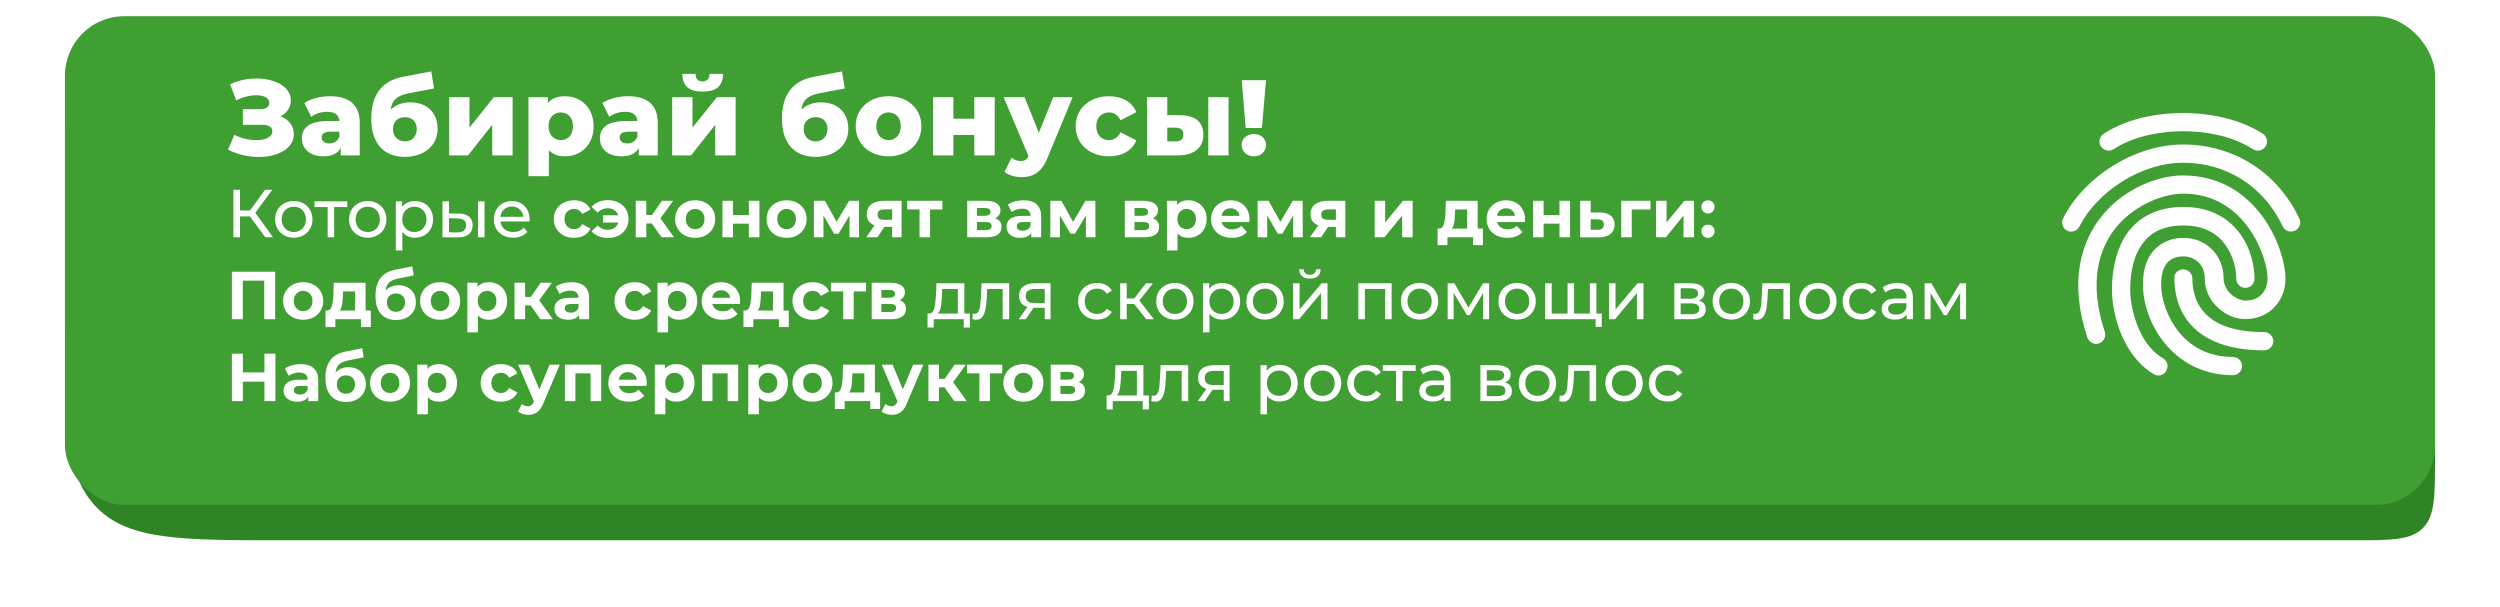<?xml version="1.0" encoding="UTF-8"?> <svg xmlns="http://www.w3.org/2000/svg" width="885" height="215" viewBox="0 0 885 215" fill="none"><g filter="url(#filter0_ddddiii_980_17)"><path d="M23 45.649C23 35.235 23 30.029 26.235 26.794C29.47 23.558 34.677 23.558 45.09 23.558H839.91C850.323 23.558 855.53 23.558 858.765 26.794C862 30.029 862 35.235 862 45.649V160.546C862 174.431 862 181.373 857.687 185.687C853.373 190 846.431 190 832.546 190H101C64.23 190 45.846 190 34.423 178.577C23 167.154 23 148.77 23 112V45.649Z" fill="#2F8426"></path></g><g filter="url(#filter1_dddii_980_17)"><rect x="23" width="839" height="173" rx="21" fill="#3F9F32"></rect></g><path d="M99.304 41.168C102.23 42.27 104.016 44.588 104.016 47.514C104.016 52.606 98.316 55.57 91.552 55.57C88.018 55.57 84.18 54.734 80.722 52.986L82.964 47.742C85.434 48.996 88.284 49.604 90.716 49.604C93.908 49.604 96.416 48.54 96.416 46.488C96.416 44.854 94.896 44.17 92.768 44.17H85.966V38.66H92.16C94.212 38.66 95.352 37.786 95.352 36.418C95.352 34.632 93.338 33.72 90.716 33.72C88.55 33.72 85.928 34.328 83.648 35.544L81.444 29.844C84.37 28.438 87.676 27.792 90.792 27.792C97.252 27.792 102.952 30.604 102.952 35.544C102.952 38.052 101.546 40.066 99.304 41.168ZM116.824 34.062C123.512 34.062 127.35 37.026 127.35 43.562V55H120.624V52.34C119.598 54.316 117.546 55.342 114.544 55.342C109.604 55.342 106.868 52.568 106.868 48.996C106.868 45.196 109.642 42.84 116.026 42.84H120.13C120.016 40.75 118.61 39.572 115.76 39.572C113.784 39.572 111.58 40.256 110.174 41.358L107.742 36.456C110.098 34.898 113.594 34.062 116.824 34.062ZM116.558 50.782C118.154 50.782 119.56 50.022 120.13 48.388V46.602H117.014C114.696 46.602 113.86 47.438 113.86 48.692C113.86 49.908 114.848 50.782 116.558 50.782ZM145.184 36.228C151.264 36.228 154.912 39.952 154.912 45.69C154.912 51.618 149.972 55.532 143.322 55.532C136.444 55.532 131.428 51.39 131.428 42.004C131.428 33.948 134.848 28.666 142.676 27.184L152.67 25.284L153.658 31.326L144.994 32.96C140.586 33.758 138.724 35.43 138.306 38.812C140.054 37.178 142.372 36.228 145.184 36.228ZM143.36 50.06C146.02 50.06 147.54 48.084 147.54 45.69C147.54 43.03 145.83 41.472 143.36 41.472C140.814 41.472 139.104 43.068 139.104 45.728C139.104 48.236 140.814 50.06 143.36 50.06ZM159.005 55V34.404H166.187V45.196L174.813 34.404H181.463V55H174.243V44.17L165.693 55H159.005ZM200.035 34.062C205.621 34.062 210.143 38.166 210.143 44.702C210.143 51.238 205.621 55.342 200.035 55.342C197.641 55.342 195.703 54.62 194.297 53.176V62.372H187.077V34.404H193.955V36.456C195.323 34.822 197.337 34.062 200.035 34.062ZM198.515 49.604C200.947 49.604 202.847 47.818 202.847 44.702C202.847 41.586 200.947 39.8 198.515 39.8C196.083 39.8 194.183 41.586 194.183 44.702C194.183 47.818 196.083 49.604 198.515 49.604ZM222.323 34.062C229.011 34.062 232.849 37.026 232.849 43.562V55H226.123V52.34C225.097 54.316 223.045 55.342 220.043 55.342C215.103 55.342 212.367 52.568 212.367 48.996C212.367 45.196 215.141 42.84 221.525 42.84H225.629C225.515 40.75 224.109 39.572 221.259 39.572C219.283 39.572 217.079 40.256 215.673 41.358L213.241 36.456C215.597 34.898 219.093 34.062 222.323 34.062ZM222.057 50.782C223.653 50.782 225.059 50.022 225.629 48.388V46.602H222.513C220.195 46.602 219.359 47.438 219.359 48.692C219.359 49.908 220.347 50.782 222.057 50.782ZM248.707 32.428C243.843 32.428 241.601 30.414 241.563 26.158H246.237C246.275 27.83 246.921 28.818 248.669 28.818C250.379 28.818 251.177 27.83 251.177 26.158H255.927C255.927 30.414 253.609 32.428 248.707 32.428ZM237.953 55V34.404H245.135V45.196L253.761 34.404H260.411V55H253.191V44.17L244.641 55H237.953ZM290.574 36.228C296.654 36.228 300.302 39.952 300.302 45.69C300.302 51.618 295.362 55.532 288.712 55.532C281.834 55.532 276.818 51.39 276.818 42.004C276.818 33.948 280.238 28.666 288.066 27.184L298.06 25.284L299.048 31.326L290.384 32.96C285.976 33.758 284.114 35.43 283.696 38.812C285.444 37.178 287.762 36.228 290.574 36.228ZM288.75 50.06C291.41 50.06 292.93 48.084 292.93 45.69C292.93 43.03 291.22 41.472 288.75 41.472C286.204 41.472 284.494 43.068 284.494 45.728C284.494 48.236 286.204 50.06 288.75 50.06ZM314.541 55.342C307.815 55.342 302.913 50.896 302.913 44.664C302.913 38.47 307.815 34.062 314.541 34.062C321.343 34.062 326.169 38.47 326.169 44.664C326.169 50.896 321.343 55.342 314.541 55.342ZM314.541 49.604C317.011 49.604 318.873 47.818 318.873 44.664C318.873 41.548 317.011 39.8 314.541 39.8C312.109 39.8 310.209 41.548 310.209 44.664C310.209 47.818 312.109 49.604 314.541 49.604ZM330.315 55V34.404H337.497V42.042H344.907V34.404H352.127V55H344.907V47.78H337.497V55H330.315ZM372.843 34.404H379.721L370.829 55.836C368.663 61.156 365.623 62.714 361.557 62.714C359.391 62.714 356.959 61.992 355.591 60.852L358.099 55.798C358.935 56.558 360.151 57.014 361.291 57.014C362.697 57.014 363.495 56.482 364.103 55.266L355.287 34.404H362.697L367.751 46.982L372.843 34.404ZM392.603 55.342C385.687 55.342 380.785 50.934 380.785 44.664C380.785 38.47 385.687 34.062 392.603 34.062C397.277 34.062 400.849 36.152 402.255 39.724L396.669 42.574C395.681 40.636 394.237 39.8 392.565 39.8C390.057 39.8 388.081 41.548 388.081 44.664C388.081 47.856 390.057 49.604 392.565 49.604C394.237 49.604 395.681 48.768 396.669 46.83L402.255 49.68C400.849 53.252 397.277 55.342 392.603 55.342ZM417.815 40.788C423.287 40.826 425.985 43.334 425.985 47.704C425.985 52.264 422.755 55.038 416.903 55H406.035V34.404H413.217V40.788H417.815ZM427.733 55V34.404H434.915V55H427.733ZM416.181 50.06C417.929 50.06 418.917 49.262 418.917 47.59C418.917 45.918 417.929 45.234 416.181 45.196H413.217V50.022L416.181 50.06ZM440.982 45.31L439.576 28.4H448.164L446.72 45.31H440.982ZM443.87 55.342C441.324 55.342 439.538 53.556 439.538 51.352C439.538 49.11 441.324 47.438 443.87 47.438C446.416 47.438 448.164 49.11 448.164 51.352C448.164 53.556 446.416 55.342 443.87 55.342ZM88.472 76.608H84.968V84H82.616V67.2H84.968V74.496H88.52L93.8 67.2H96.368L90.368 75.336L96.656 84H93.92L88.472 76.608ZM104.016 84.144C102.752 84.144 101.616 83.864 100.608 83.304C99.6 82.744 98.808 81.976 98.232 81C97.672 80.008 97.392 78.888 97.392 77.64C97.392 76.392 97.672 75.28 98.232 74.304C98.808 73.312 99.6 72.544 100.608 72C101.616 71.44 102.752 71.16 104.016 71.16C105.28 71.16 106.408 71.44 107.4 72C108.408 72.544 109.192 73.312 109.752 74.304C110.328 75.28 110.616 76.392 110.616 77.64C110.616 78.888 110.328 80.008 109.752 81C109.192 81.976 108.408 82.744 107.4 83.304C106.408 83.864 105.28 84.144 104.016 84.144ZM104.016 82.128C104.832 82.128 105.56 81.944 106.2 81.576C106.856 81.192 107.368 80.664 107.736 79.992C108.104 79.304 108.288 78.52 108.288 77.64C108.288 76.76 108.104 75.984 107.736 75.312C107.368 74.624 106.856 74.096 106.2 73.728C105.56 73.36 104.832 73.176 104.016 73.176C103.2 73.176 102.464 73.36 101.808 73.728C101.168 74.096 100.656 74.624 100.272 75.312C99.904 75.984 99.72 76.76 99.72 77.64C99.72 78.52 99.904 79.304 100.272 79.992C100.656 80.664 101.168 81.192 101.808 81.576C102.464 81.944 103.2 82.128 104.016 82.128ZM122.954 73.296H118.298V84H115.994V73.296H111.338V71.28H122.954V73.296ZM130.196 84.144C128.932 84.144 127.796 83.864 126.788 83.304C125.78 82.744 124.988 81.976 124.412 81C123.852 80.008 123.572 78.888 123.572 77.64C123.572 76.392 123.852 75.28 124.412 74.304C124.988 73.312 125.78 72.544 126.788 72C127.796 71.44 128.932 71.16 130.196 71.16C131.46 71.16 132.588 71.44 133.58 72C134.588 72.544 135.372 73.312 135.932 74.304C136.508 75.28 136.796 76.392 136.796 77.64C136.796 78.888 136.508 80.008 135.932 81C135.372 81.976 134.588 82.744 133.58 83.304C132.588 83.864 131.46 84.144 130.196 84.144ZM130.196 82.128C131.012 82.128 131.74 81.944 132.38 81.576C133.036 81.192 133.548 80.664 133.916 79.992C134.284 79.304 134.468 78.52 134.468 77.64C134.468 76.76 134.284 75.984 133.916 75.312C133.548 74.624 133.036 74.096 132.38 73.728C131.74 73.36 131.012 73.176 130.196 73.176C129.38 73.176 128.644 73.36 127.988 73.728C127.348 74.096 126.836 74.624 126.452 75.312C126.084 75.984 125.9 76.76 125.9 77.64C125.9 78.52 126.084 79.304 126.452 79.992C126.836 80.664 127.348 81.192 127.988 81.576C128.644 81.944 129.38 82.128 130.196 82.128ZM146.867 71.16C148.099 71.16 149.203 71.432 150.179 71.976C151.155 72.52 151.915 73.28 152.459 74.256C153.019 75.232 153.299 76.36 153.299 77.64C153.299 78.92 153.019 80.056 152.459 81.048C151.915 82.024 151.155 82.784 150.179 83.328C149.203 83.872 148.099 84.144 146.867 84.144C145.955 84.144 145.115 83.968 144.347 83.616C143.595 83.264 142.955 82.752 142.427 82.08V88.656H140.123V71.28H142.331V73.296C142.843 72.592 143.491 72.064 144.275 71.712C145.059 71.344 145.923 71.16 146.867 71.16ZM146.675 82.128C147.491 82.128 148.219 81.944 148.859 81.576C149.515 81.192 150.027 80.664 150.395 79.992C150.779 79.304 150.971 78.52 150.971 77.64C150.971 76.76 150.779 75.984 150.395 75.312C150.027 74.624 149.515 74.096 148.859 73.728C148.219 73.36 147.491 73.176 146.675 73.176C145.875 73.176 145.147 73.368 144.491 73.752C143.851 74.12 143.339 74.64 142.955 75.312C142.587 75.984 142.403 76.76 142.403 77.64C142.403 78.52 142.587 79.304 142.955 79.992C143.323 80.664 143.835 81.192 144.491 81.576C145.147 81.944 145.875 82.128 146.675 82.128ZM162.382 75.6C163.982 75.616 165.206 75.984 166.054 76.704C166.902 77.424 167.326 78.44 167.326 79.752C167.326 81.128 166.862 82.192 165.934 82.944C165.022 83.68 163.71 84.04 161.998 84.024L156.646 84V71.28H158.95V75.576L162.382 75.6ZM169.222 71.28H171.526V84H169.222V71.28ZM161.83 82.272C162.87 82.288 163.654 82.08 164.182 81.648C164.726 81.216 164.998 80.576 164.998 79.728C164.998 78.896 164.734 78.288 164.206 77.904C163.678 77.52 162.886 77.32 161.83 77.304L158.95 77.256V82.248L161.83 82.272ZM187.501 77.712C187.501 77.888 187.485 78.12 187.453 78.408H177.133C177.277 79.528 177.765 80.432 178.597 81.12C179.445 81.792 180.493 82.128 181.741 82.128C183.261 82.128 184.485 81.616 185.413 80.592L186.685 82.08C186.109 82.752 185.389 83.264 184.525 83.616C183.677 83.968 182.725 84.144 181.669 84.144C180.325 84.144 179.133 83.872 178.093 83.328C177.053 82.768 176.245 81.992 175.669 81C175.109 80.008 174.829 78.888 174.829 77.64C174.829 76.408 175.101 75.296 175.645 74.304C176.205 73.312 176.965 72.544 177.925 72C178.901 71.44 179.997 71.16 181.213 71.16C182.429 71.16 183.509 71.44 184.453 72C185.413 72.544 186.157 73.312 186.685 74.304C187.229 75.296 187.501 76.432 187.501 77.712ZM181.213 73.104C180.109 73.104 179.181 73.44 178.429 74.112C177.693 74.784 177.261 75.664 177.133 76.752H185.293C185.165 75.68 184.725 74.808 183.973 74.136C183.237 73.448 182.317 73.104 181.213 73.104ZM203.233 84.192C201.857 84.192 200.617 83.912 199.513 83.352C198.425 82.776 197.569 81.984 196.945 80.976C196.337 79.968 196.033 78.824 196.033 77.544C196.033 76.264 196.337 75.12 196.945 74.112C197.569 73.104 198.425 72.32 199.513 71.76C200.617 71.184 201.857 70.896 203.233 70.896C204.593 70.896 205.777 71.184 206.785 71.76C207.809 72.32 208.553 73.128 209.017 74.184L206.113 75.744C205.441 74.56 204.473 73.968 203.209 73.968C202.233 73.968 201.425 74.288 200.785 74.928C200.145 75.568 199.825 76.44 199.825 77.544C199.825 78.648 200.145 79.52 200.785 80.16C201.425 80.8 202.233 81.12 203.209 81.12C204.489 81.12 205.457 80.528 206.113 79.344L209.017 80.928C208.553 81.952 207.809 82.752 206.785 83.328C205.777 83.904 204.593 84.192 203.233 84.192ZM215.262 70.848C216.654 70.848 217.894 71.136 218.982 71.712C220.086 72.272 220.95 73.064 221.574 74.088C222.198 75.112 222.51 76.264 222.51 77.544C222.51 78.824 222.198 79.976 221.574 81C220.95 82.024 220.086 82.824 218.982 83.4C217.894 83.96 216.654 84.24 215.262 84.24C214.03 84.24 212.91 84.04 211.902 83.64C210.91 83.224 210.086 82.632 209.43 81.864L211.566 79.848C212.542 80.856 213.726 81.36 215.118 81.36C216.046 81.36 216.846 81.128 217.518 80.664C218.19 80.2 218.646 79.568 218.886 78.768H213.462V76.2H218.838C218.582 75.432 218.126 74.824 217.47 74.376C216.814 73.928 216.03 73.704 215.118 73.704C213.742 73.704 212.558 74.216 211.566 75.24L209.43 73.248C210.086 72.464 210.91 71.872 211.902 71.472C212.91 71.056 214.03 70.848 215.262 70.848ZM230.738 79.104H228.794V84H225.05V71.088H228.794V76.104H230.81L234.314 71.088H238.298L233.786 77.28L238.61 84H234.194L230.738 79.104ZM246.098 84.192C244.738 84.192 243.514 83.912 242.426 83.352C241.354 82.776 240.514 81.984 239.906 80.976C239.298 79.968 238.994 78.824 238.994 77.544C238.994 76.264 239.298 75.12 239.906 74.112C240.514 73.104 241.354 72.32 242.426 71.76C243.514 71.184 244.738 70.896 246.098 70.896C247.458 70.896 248.674 71.184 249.746 71.76C250.818 72.32 251.658 73.104 252.266 74.112C252.874 75.12 253.178 76.264 253.178 77.544C253.178 78.824 252.874 79.968 252.266 80.976C251.658 81.984 250.818 82.776 249.746 83.352C248.674 83.912 247.458 84.192 246.098 84.192ZM246.098 81.12C247.058 81.12 247.842 80.8 248.45 80.16C249.074 79.504 249.386 78.632 249.386 77.544C249.386 76.456 249.074 75.592 248.45 74.952C247.842 74.296 247.058 73.968 246.098 73.968C245.138 73.968 244.346 74.296 243.722 74.952C243.098 75.592 242.786 76.456 242.786 77.544C242.786 78.632 243.098 79.504 243.722 80.16C244.346 80.8 245.138 81.12 246.098 81.12ZM255.753 71.088H259.473V76.128H265.089V71.088H268.833V84H265.089V79.176H259.473V84H255.753V71.088ZM278.465 84.192C277.105 84.192 275.881 83.912 274.793 83.352C273.721 82.776 272.881 81.984 272.273 80.976C271.665 79.968 271.361 78.824 271.361 77.544C271.361 76.264 271.665 75.12 272.273 74.112C272.881 73.104 273.721 72.32 274.793 71.76C275.881 71.184 277.105 70.896 278.465 70.896C279.825 70.896 281.041 71.184 282.113 71.76C283.185 72.32 284.025 73.104 284.633 74.112C285.241 75.12 285.545 76.264 285.545 77.544C285.545 78.824 285.241 79.968 284.633 80.976C284.025 81.984 283.185 82.776 282.113 83.352C281.041 83.912 279.825 84.192 278.465 84.192ZM278.465 81.12C279.425 81.12 280.209 80.8 280.817 80.16C281.441 79.504 281.753 78.632 281.753 77.544C281.753 76.456 281.441 75.592 280.817 74.952C280.209 74.296 279.425 73.968 278.465 73.968C277.505 73.968 276.713 74.296 276.089 74.952C275.465 75.592 275.153 76.456 275.153 77.544C275.153 78.632 275.465 79.504 276.089 80.16C276.713 80.8 277.505 81.12 278.465 81.12ZM300.72 84V76.272L296.856 82.752H295.272L291.504 76.248V84H288.12V71.088H292.032L296.16 78.552L300.552 71.088H304.056L304.104 84H300.72ZM319.163 71.088V84H315.827V80.304H313.067L310.619 84H306.635L309.587 79.776C308.691 79.424 308.003 78.92 307.523 78.264C307.059 77.592 306.827 76.784 306.827 75.84C306.827 74.32 307.371 73.152 308.459 72.336C309.563 71.504 311.075 71.088 312.995 71.088H319.163ZM313.067 74.136C312.267 74.136 311.659 74.28 311.243 74.568C310.843 74.856 310.643 75.32 310.643 75.96C310.643 76.6 310.835 77.072 311.219 77.376C311.619 77.664 312.219 77.808 313.019 77.808H315.827V74.136H313.067ZM333.609 74.16H329.241V84H325.521V74.16H321.153V71.088H333.609V74.16ZM352.266 77.256C353.786 77.768 354.546 78.792 354.546 80.328C354.546 81.496 354.106 82.4 353.226 83.04C352.346 83.68 351.034 84 349.29 84H342.402V71.088H349.002C350.618 71.088 351.882 71.384 352.794 71.976C353.706 72.552 354.162 73.368 354.162 74.424C354.162 75.064 353.994 75.632 353.658 76.128C353.338 76.608 352.874 76.984 352.266 77.256ZM345.834 76.392H348.666C349.978 76.392 350.634 75.928 350.634 75C350.634 74.088 349.978 73.632 348.666 73.632H345.834V76.392ZM348.978 81.456C350.354 81.456 351.042 80.984 351.042 80.04C351.042 79.544 350.882 79.184 350.562 78.96C350.242 78.72 349.738 78.6 349.05 78.6H345.834V81.456H348.978ZM362.347 70.896C364.347 70.896 365.883 71.376 366.955 72.336C368.027 73.28 368.563 74.712 368.563 76.632V84H365.059V82.392C364.355 83.592 363.043 84.192 361.123 84.192C360.131 84.192 359.267 84.024 358.531 83.688C357.811 83.352 357.259 82.888 356.875 82.296C356.491 81.704 356.299 81.032 356.299 80.28C356.299 79.08 356.747 78.136 357.643 77.448C358.555 76.76 359.955 76.416 361.843 76.416H364.819C364.819 75.6 364.571 74.976 364.075 74.544C363.579 74.096 362.835 73.872 361.843 73.872C361.155 73.872 360.475 73.984 359.803 74.208C359.147 74.416 358.587 74.704 358.123 75.072L356.779 72.456C357.483 71.96 358.323 71.576 359.299 71.304C360.291 71.032 361.307 70.896 362.347 70.896ZM362.059 81.672C362.699 81.672 363.267 81.528 363.763 81.24C364.259 80.936 364.611 80.496 364.819 79.92V78.6H362.251C360.715 78.6 359.947 79.104 359.947 80.112C359.947 80.592 360.131 80.976 360.499 81.264C360.883 81.536 361.403 81.672 362.059 81.672ZM384.416 84V76.272L380.552 82.752H378.968L375.2 76.248V84H371.816V71.088H375.728L379.856 78.552L384.248 71.088H387.752L387.8 84H384.416ZM408.047 77.256C409.567 77.768 410.327 78.792 410.327 80.328C410.327 81.496 409.887 82.4 409.007 83.04C408.127 83.68 406.815 84 405.071 84H398.183V71.088H404.783C406.399 71.088 407.663 71.384 408.575 71.976C409.487 72.552 409.943 73.368 409.943 74.424C409.943 75.064 409.775 75.632 409.439 76.128C409.119 76.608 408.655 76.984 408.047 77.256ZM401.615 76.392H404.447C405.759 76.392 406.415 75.928 406.415 75C406.415 74.088 405.759 73.632 404.447 73.632H401.615V76.392ZM404.759 81.456C406.135 81.456 406.823 80.984 406.823 80.04C406.823 79.544 406.663 79.184 406.343 78.96C406.023 78.72 405.519 78.6 404.831 78.6H401.615V81.456H404.759ZM420.721 70.896C421.921 70.896 423.009 71.176 423.984 71.736C424.977 72.28 425.753 73.056 426.312 74.064C426.873 75.056 427.153 76.216 427.153 77.544C427.153 78.872 426.873 80.04 426.312 81.048C425.753 82.04 424.977 82.816 423.984 83.376C423.009 83.92 421.921 84.192 420.721 84.192C419.073 84.192 417.777 83.672 416.833 82.632V88.656H413.089V71.088H416.665V72.576C417.593 71.456 418.945 70.896 420.721 70.896ZM420.073 81.12C421.033 81.12 421.817 80.8 422.425 80.16C423.049 79.504 423.361 78.632 423.361 77.544C423.361 76.456 423.049 75.592 422.425 74.952C421.817 74.296 421.033 73.968 420.073 73.968C419.113 73.968 418.321 74.296 417.697 74.952C417.089 75.592 416.785 76.456 416.785 77.544C416.785 78.632 417.089 79.504 417.697 80.16C418.321 80.8 419.113 81.12 420.073 81.12ZM442.329 77.592C442.329 77.64 442.305 77.976 442.257 78.6H432.489C432.665 79.4 433.081 80.032 433.737 80.496C434.393 80.96 435.209 81.192 436.185 81.192C436.857 81.192 437.449 81.096 437.961 80.904C438.489 80.696 438.977 80.376 439.425 79.944L441.417 82.104C440.201 83.496 438.425 84.192 436.089 84.192C434.633 84.192 433.345 83.912 432.225 83.352C431.105 82.776 430.241 81.984 429.633 80.976C429.025 79.968 428.721 78.824 428.721 77.544C428.721 76.28 429.017 75.144 429.609 74.136C430.217 73.112 431.041 72.32 432.081 71.76C433.137 71.184 434.313 70.896 435.609 70.896C436.873 70.896 438.017 71.168 439.041 71.712C440.065 72.256 440.865 73.04 441.441 74.064C442.033 75.072 442.329 76.248 442.329 77.592ZM435.633 73.728C434.785 73.728 434.073 73.968 433.497 74.448C432.921 74.928 432.569 75.584 432.441 76.416H438.801C438.673 75.6 438.321 74.952 437.745 74.472C437.169 73.976 436.465 73.728 435.633 73.728ZM457.798 84V76.272L453.934 82.752H452.35L448.582 76.248V84H445.198V71.088H449.11L453.238 78.552L457.63 71.088H461.134L461.182 84H457.798ZM476.241 71.088V84H472.905V80.304H470.145L467.697 84H463.713L466.665 79.776C465.769 79.424 465.081 78.92 464.601 78.264C464.137 77.592 463.905 76.784 463.905 75.84C463.905 74.32 464.449 73.152 465.537 72.336C466.641 71.504 468.153 71.088 470.073 71.088H476.241ZM470.145 74.136C469.345 74.136 468.737 74.28 468.321 74.568C467.921 74.856 467.721 75.32 467.721 75.96C467.721 76.6 467.913 77.072 468.297 77.376C468.697 77.664 469.297 77.808 470.097 77.808H472.905V74.136H470.145ZM486.636 71.088H490.356V78.768L496.644 71.088H500.076V84H496.356V76.32L490.092 84H486.636V71.088ZM524.944 80.928V86.784H521.464V84H512.392V86.784H508.912V80.928H509.44C510.24 80.912 510.792 80.44 511.096 79.512C511.4 78.584 511.592 77.264 511.672 75.552L511.84 71.088H523.096V80.928H524.944ZM515.056 75.816C515.008 77.128 514.904 78.2 514.744 79.032C514.6 79.864 514.32 80.496 513.904 80.928H519.352V74.16H515.128L515.056 75.816ZM539.852 77.592C539.852 77.64 539.828 77.976 539.78 78.6H530.012C530.188 79.4 530.604 80.032 531.26 80.496C531.916 80.96 532.732 81.192 533.708 81.192C534.38 81.192 534.972 81.096 535.484 80.904C536.012 80.696 536.5 80.376 536.948 79.944L538.94 82.104C537.724 83.496 535.948 84.192 533.612 84.192C532.156 84.192 530.868 83.912 529.748 83.352C528.628 82.776 527.764 81.984 527.156 80.976C526.548 79.968 526.244 78.824 526.244 77.544C526.244 76.28 526.54 75.144 527.132 74.136C527.74 73.112 528.564 72.32 529.604 71.76C530.66 71.184 531.836 70.896 533.132 70.896C534.396 70.896 535.54 71.168 536.564 71.712C537.588 72.256 538.388 73.04 538.964 74.064C539.556 75.072 539.852 76.248 539.852 77.592ZM533.156 73.728C532.308 73.728 531.596 73.968 531.02 74.448C530.444 74.928 530.092 75.584 529.964 76.416H536.324C536.196 75.6 535.844 74.952 535.268 74.472C534.692 73.976 533.988 73.728 533.156 73.728ZM542.722 71.088H546.442V76.128H552.058V71.088H555.802V84H552.058V79.176H546.442V84H542.722V71.088ZM566.37 75.216C568.05 75.232 569.338 75.616 570.234 76.368C571.13 77.104 571.578 78.152 571.578 79.512C571.578 80.936 571.074 82.048 570.066 82.848C569.074 83.632 567.674 84.024 565.866 84.024L559.386 84V71.088H563.106V75.216H566.37ZM565.53 81.36C566.25 81.376 566.802 81.224 567.186 80.904C567.57 80.584 567.762 80.104 567.762 79.464C567.762 78.84 567.57 78.384 567.186 78.096C566.818 77.808 566.266 77.656 565.53 77.64L563.106 77.616V81.36H565.53ZM584.261 74.16H577.637V84H573.917V71.088H584.261V74.16ZM586.245 71.088H589.965V78.768L596.253 71.088H599.685V84H595.965V76.32L589.701 84H586.245V71.088ZM604.628 75.576C603.972 75.576 603.42 75.352 602.972 74.904C602.524 74.456 602.3 73.896 602.3 73.224C602.3 72.536 602.524 71.984 602.972 71.568C603.42 71.136 603.972 70.92 604.628 70.92C605.284 70.92 605.836 71.136 606.284 71.568C606.732 71.984 606.956 72.536 606.956 73.224C606.956 73.896 606.732 74.456 606.284 74.904C605.836 75.352 605.284 75.576 604.628 75.576ZM604.628 84.192C603.972 84.192 603.42 83.968 602.972 83.52C602.524 83.072 602.3 82.512 602.3 81.84C602.3 81.152 602.524 80.6 602.972 80.184C603.42 79.752 603.972 79.536 604.628 79.536C605.284 79.536 605.836 79.752 606.284 80.184C606.732 80.6 606.956 81.152 606.956 81.84C606.956 82.512 606.732 83.072 606.284 83.52C605.836 83.968 605.284 84.192 604.628 84.192ZM97.4 96.2V113H93.536V99.368H85.952V113H82.088V96.2H97.4ZM107.325 113.192C105.965 113.192 104.741 112.912 103.653 112.352C102.581 111.776 101.741 110.984 101.133 109.976C100.525 108.968 100.221 107.824 100.221 106.544C100.221 105.264 100.525 104.12 101.133 103.112C101.741 102.104 102.581 101.32 103.653 100.76C104.741 100.184 105.965 99.896 107.325 99.896C108.685 99.896 109.901 100.184 110.973 100.76C112.045 101.32 112.885 102.104 113.493 103.112C114.101 104.12 114.405 105.264 114.405 106.544C114.405 107.824 114.101 108.968 113.493 109.976C112.885 110.984 112.045 111.776 110.973 112.352C109.901 112.912 108.685 113.192 107.325 113.192ZM107.325 110.12C108.285 110.12 109.069 109.8 109.677 109.16C110.301 108.504 110.613 107.632 110.613 106.544C110.613 105.456 110.301 104.592 109.677 103.952C109.069 103.296 108.285 102.968 107.325 102.968C106.365 102.968 105.573 103.296 104.949 103.952C104.325 104.592 104.013 105.456 104.013 106.544C104.013 107.632 104.325 108.504 104.949 109.16C105.573 109.8 106.365 110.12 107.325 110.12ZM131.264 109.928V115.784H127.784V113H118.712V115.784H115.232V109.928H115.76C116.56 109.912 117.112 109.44 117.416 108.512C117.72 107.584 117.912 106.264 117.992 104.552L118.16 100.088H129.416V109.928H131.264ZM121.376 104.816C121.328 106.128 121.224 107.2 121.064 108.032C120.92 108.864 120.64 109.496 120.224 109.928H125.672V103.16H121.448L121.376 104.816ZM141.084 100.976C142.316 100.976 143.396 101.232 144.324 101.744C145.252 102.24 145.964 102.944 146.46 103.856C146.972 104.768 147.228 105.824 147.228 107.024C147.228 108.256 146.924 109.352 146.316 110.312C145.724 111.256 144.892 111.992 143.82 112.52C142.748 113.032 141.532 113.288 140.172 113.288C137.916 113.288 136.14 112.568 134.844 111.128C133.564 109.672 132.924 107.544 132.924 104.744C132.924 102.152 133.484 100.088 134.604 98.552C135.74 97 137.476 95.984 139.812 95.504L145.956 94.28L146.46 97.496L141.036 98.576C139.564 98.864 138.468 99.344 137.748 100.016C137.044 100.688 136.628 101.64 136.5 102.872C137.06 102.264 137.732 101.8 138.516 101.48C139.3 101.144 140.156 100.976 141.084 100.976ZM140.196 110.384C141.156 110.384 141.924 110.072 142.5 109.448C143.092 108.824 143.388 108.032 143.388 107.072C143.388 106.096 143.092 105.32 142.5 104.744C141.924 104.168 141.156 103.88 140.196 103.88C139.22 103.88 138.436 104.168 137.844 104.744C137.252 105.32 136.956 106.096 136.956 107.072C136.956 108.048 137.26 108.848 137.868 109.472C138.476 110.08 139.252 110.384 140.196 110.384ZM155.817 113.192C154.457 113.192 153.233 112.912 152.145 112.352C151.073 111.776 150.233 110.984 149.625 109.976C149.017 108.968 148.713 107.824 148.713 106.544C148.713 105.264 149.017 104.12 149.625 103.112C150.233 102.104 151.073 101.32 152.145 100.76C153.233 100.184 154.457 99.896 155.817 99.896C157.177 99.896 158.393 100.184 159.465 100.76C160.537 101.32 161.377 102.104 161.985 103.112C162.593 104.12 162.897 105.264 162.897 106.544C162.897 107.824 162.593 108.968 161.985 109.976C161.377 110.984 160.537 111.776 159.465 112.352C158.393 112.912 157.177 113.192 155.817 113.192ZM155.817 110.12C156.777 110.12 157.561 109.8 158.169 109.16C158.793 108.504 159.105 107.632 159.105 106.544C159.105 105.456 158.793 104.592 158.169 103.952C157.561 103.296 156.777 102.968 155.817 102.968C154.857 102.968 154.065 103.296 153.441 103.952C152.817 104.592 152.505 105.456 152.505 106.544C152.505 107.632 152.817 108.504 153.441 109.16C154.065 109.8 154.857 110.12 155.817 110.12ZM173.08 99.896C174.28 99.896 175.368 100.176 176.344 100.736C177.336 101.28 178.112 102.056 178.672 103.064C179.232 104.056 179.512 105.216 179.512 106.544C179.512 107.872 179.232 109.04 178.672 110.048C178.112 111.04 177.336 111.816 176.344 112.376C175.368 112.92 174.28 113.192 173.08 113.192C171.432 113.192 170.136 112.672 169.192 111.632V117.656H165.448V100.088H169.024V101.576C169.952 100.456 171.304 99.896 173.08 99.896ZM172.432 110.12C173.392 110.12 174.176 109.8 174.784 109.16C175.408 108.504 175.72 107.632 175.72 106.544C175.72 105.456 175.408 104.592 174.784 103.952C174.176 103.296 173.392 102.968 172.432 102.968C171.472 102.968 170.68 103.296 170.056 103.952C169.448 104.592 169.144 105.456 169.144 106.544C169.144 107.632 169.448 108.504 170.056 109.16C170.68 109.8 171.472 110.12 172.432 110.12ZM187.824 108.104H185.88V113H182.136V100.088H185.88V105.104H187.896L191.4 100.088H195.384L190.872 106.28L195.696 113H191.28L187.824 108.104ZM202.316 99.896C204.316 99.896 205.852 100.376 206.924 101.336C207.996 102.28 208.532 103.712 208.532 105.632V113H205.028V111.392C204.324 112.592 203.012 113.192 201.092 113.192C200.1 113.192 199.236 113.024 198.5 112.688C197.78 112.352 197.228 111.888 196.844 111.296C196.46 110.704 196.268 110.032 196.268 109.28C196.268 108.08 196.716 107.136 197.612 106.448C198.524 105.76 199.924 105.416 201.812 105.416H204.788C204.788 104.6 204.54 103.976 204.044 103.544C203.548 103.096 202.804 102.872 201.812 102.872C201.124 102.872 200.444 102.984 199.772 103.208C199.116 103.416 198.556 103.704 198.092 104.072L196.748 101.456C197.452 100.96 198.292 100.576 199.268 100.304C200.26 100.032 201.276 99.896 202.316 99.896ZM202.028 110.672C202.668 110.672 203.236 110.528 203.732 110.24C204.228 109.936 204.58 109.496 204.788 108.92V107.6H202.22C200.684 107.6 199.916 108.104 199.916 109.112C199.916 109.592 200.1 109.976 200.468 110.264C200.852 110.536 201.372 110.672 202.028 110.672ZM224.725 113.192C223.349 113.192 222.109 112.912 221.005 112.352C219.917 111.776 219.061 110.984 218.437 109.976C217.829 108.968 217.525 107.824 217.525 106.544C217.525 105.264 217.829 104.12 218.437 103.112C219.061 102.104 219.917 101.32 221.005 100.76C222.109 100.184 223.349 99.896 224.725 99.896C226.085 99.896 227.269 100.184 228.277 100.76C229.301 101.32 230.045 102.128 230.509 103.184L227.605 104.744C226.933 103.56 225.965 102.968 224.701 102.968C223.725 102.968 222.917 103.288 222.277 103.928C221.637 104.568 221.317 105.44 221.317 106.544C221.317 107.648 221.637 108.52 222.277 109.16C222.917 109.8 223.725 110.12 224.701 110.12C225.981 110.12 226.949 109.528 227.605 108.344L230.509 109.928C230.045 110.952 229.301 111.752 228.277 112.328C227.269 112.904 226.085 113.192 224.725 113.192ZM240.392 99.896C241.592 99.896 242.68 100.176 243.656 100.736C244.648 101.28 245.424 102.056 245.984 103.064C246.544 104.056 246.824 105.216 246.824 106.544C246.824 107.872 246.544 109.04 245.984 110.048C245.424 111.04 244.648 111.816 243.656 112.376C242.68 112.92 241.592 113.192 240.392 113.192C238.744 113.192 237.448 112.672 236.504 111.632V117.656H232.76V100.088H236.336V101.576C237.264 100.456 238.616 99.896 240.392 99.896ZM239.744 110.12C240.704 110.12 241.488 109.8 242.096 109.16C242.72 108.504 243.032 107.632 243.032 106.544C243.032 105.456 242.72 104.592 242.096 103.952C241.488 103.296 240.704 102.968 239.744 102.968C238.784 102.968 237.992 103.296 237.368 103.952C236.76 104.592 236.456 105.456 236.456 106.544C236.456 107.632 236.76 108.504 237.368 109.16C237.992 109.8 238.784 110.12 239.744 110.12ZM262 106.592C262 106.64 261.976 106.976 261.928 107.6H252.16C252.336 108.4 252.752 109.032 253.408 109.496C254.064 109.96 254.88 110.192 255.856 110.192C256.528 110.192 257.12 110.096 257.632 109.904C258.16 109.696 258.648 109.376 259.096 108.944L261.088 111.104C259.872 112.496 258.096 113.192 255.76 113.192C254.304 113.192 253.016 112.912 251.896 112.352C250.776 111.776 249.912 110.984 249.304 109.976C248.696 108.968 248.392 107.824 248.392 106.544C248.392 105.28 248.688 104.144 249.28 103.136C249.888 102.112 250.712 101.32 251.752 100.76C252.808 100.184 253.984 99.896 255.28 99.896C256.544 99.896 257.688 100.168 258.712 100.712C259.736 101.256 260.536 102.04 261.112 103.064C261.704 104.072 262 105.248 262 106.592ZM255.304 102.728C254.456 102.728 253.744 102.968 253.168 103.448C252.592 103.928 252.24 104.584 252.112 105.416H258.472C258.344 104.6 257.992 103.952 257.416 103.472C256.84 102.976 256.136 102.728 255.304 102.728ZM279.225 109.928V115.784H275.745V113H266.673V115.784H263.193V109.928H263.721C264.521 109.912 265.073 109.44 265.377 108.512C265.681 107.584 265.873 106.264 265.953 104.552L266.121 100.088H277.377V109.928H279.225ZM269.337 104.816C269.289 106.128 269.185 107.2 269.025 108.032C268.881 108.864 268.601 109.496 268.185 109.928H273.633V103.16H269.409L269.337 104.816ZM287.725 113.192C286.349 113.192 285.109 112.912 284.005 112.352C282.917 111.776 282.061 110.984 281.437 109.976C280.829 108.968 280.525 107.824 280.525 106.544C280.525 105.264 280.829 104.12 281.437 103.112C282.061 102.104 282.917 101.32 284.005 100.76C285.109 100.184 286.349 99.896 287.725 99.896C289.085 99.896 290.269 100.184 291.277 100.76C292.301 101.32 293.045 102.128 293.509 103.184L290.605 104.744C289.933 103.56 288.965 102.968 287.701 102.968C286.725 102.968 285.917 103.288 285.277 103.928C284.637 104.568 284.317 105.44 284.317 106.544C284.317 107.648 284.637 108.52 285.277 109.16C285.917 109.8 286.725 110.12 287.701 110.12C288.981 110.12 289.949 109.528 290.605 108.344L293.509 109.928C293.045 110.952 292.301 111.752 291.277 112.328C290.269 112.904 289.085 113.192 287.725 113.192ZM306.586 103.16H302.218V113H298.498V103.16H294.13V100.088H306.586V103.16ZM318.445 106.256C319.965 106.768 320.725 107.792 320.725 109.328C320.725 110.496 320.285 111.4 319.405 112.04C318.525 112.68 317.213 113 315.469 113H308.581V100.088H315.181C316.797 100.088 318.061 100.384 318.973 100.976C319.885 101.552 320.341 102.368 320.341 103.424C320.341 104.064 320.173 104.632 319.837 105.128C319.517 105.608 319.053 105.984 318.445 106.256ZM312.013 105.392H314.845C316.157 105.392 316.813 104.928 316.813 104C316.813 103.088 316.157 102.632 314.845 102.632H312.013V105.392ZM315.157 110.456C316.533 110.456 317.221 109.984 317.221 109.04C317.221 108.544 317.061 108.184 316.741 107.96C316.421 107.72 315.917 107.6 315.229 107.6H312.013V110.456H315.157ZM343.324 110.984V115.952H341.164V113H330.532V115.952H328.348V110.984H329.02C329.836 110.936 330.396 110.36 330.7 109.256C331.004 108.152 331.212 106.592 331.324 104.576L331.516 100.28H341.38V110.984H343.324ZM333.436 104.744C333.372 106.344 333.236 107.672 333.028 108.728C332.836 109.768 332.476 110.52 331.948 110.984H339.076V102.296H333.556L333.436 104.744ZM357.246 100.28V113H354.942V102.296H349.47L349.326 105.128C349.246 106.84 349.094 108.272 348.87 109.424C348.646 110.56 348.278 111.472 347.766 112.16C347.254 112.848 346.542 113.192 345.63 113.192C345.214 113.192 344.742 113.12 344.214 112.976L344.358 111.032C344.566 111.08 344.758 111.104 344.934 111.104C345.574 111.104 346.054 110.824 346.374 110.264C346.694 109.704 346.902 109.04 346.998 108.272C347.094 107.504 347.182 106.408 347.262 104.984L347.478 100.28H357.246ZM371.901 100.28V113H369.837V108.968H366.141H365.877L363.093 113H360.621L363.717 108.656C362.757 108.368 362.021 107.896 361.509 107.24C360.997 106.568 360.741 105.736 360.741 104.744C360.741 103.288 361.237 102.184 362.229 101.432C363.221 100.664 364.589 100.28 366.333 100.28H371.901ZM363.093 104.816C363.093 105.664 363.357 106.296 363.885 106.712C364.429 107.112 365.237 107.312 366.309 107.312H369.837V102.296H366.405C364.197 102.296 363.093 103.136 363.093 104.816ZM388.385 113.144C387.089 113.144 385.929 112.864 384.905 112.304C383.897 111.744 383.105 110.976 382.529 110C381.953 109.008 381.665 107.888 381.665 106.64C381.665 105.392 381.953 104.28 382.529 103.304C383.105 102.312 383.897 101.544 384.905 101C385.929 100.44 387.089 100.16 388.385 100.16C389.537 100.16 390.561 100.392 391.457 100.856C392.369 101.32 393.073 101.992 393.569 102.872L391.817 104C391.417 103.392 390.921 102.936 390.329 102.632C389.737 102.328 389.081 102.176 388.361 102.176C387.529 102.176 386.777 102.36 386.105 102.728C385.449 103.096 384.929 103.624 384.545 104.312C384.177 104.984 383.993 105.76 383.993 106.64C383.993 107.536 384.177 108.328 384.545 109.016C384.929 109.688 385.449 110.208 386.105 110.576C386.777 110.944 387.529 111.128 388.361 111.128C389.081 111.128 389.737 110.976 390.329 110.672C390.921 110.368 391.417 109.912 391.817 109.304L393.569 110.408C393.073 111.288 392.369 111.968 391.457 112.448C390.561 112.912 389.537 113.144 388.385 113.144ZM401.496 107.624H398.856V113H396.552V100.28H398.856V105.656H401.544L405.672 100.28H408.144L403.32 106.4L408.48 113H405.768L401.496 107.624ZM415.922 113.144C414.658 113.144 413.522 112.864 412.514 112.304C411.506 111.744 410.714 110.976 410.138 110C409.578 109.008 409.298 107.888 409.298 106.64C409.298 105.392 409.578 104.28 410.138 103.304C410.714 102.312 411.506 101.544 412.514 101C413.522 100.44 414.658 100.16 415.922 100.16C417.186 100.16 418.314 100.44 419.306 101C420.314 101.544 421.098 102.312 421.658 103.304C422.234 104.28 422.522 105.392 422.522 106.64C422.522 107.888 422.234 109.008 421.658 110C421.098 110.976 420.314 111.744 419.306 112.304C418.314 112.864 417.186 113.144 415.922 113.144ZM415.922 111.128C416.738 111.128 417.466 110.944 418.106 110.576C418.762 110.192 419.274 109.664 419.642 108.992C420.01 108.304 420.194 107.52 420.194 106.64C420.194 105.76 420.01 104.984 419.642 104.312C419.274 103.624 418.762 103.096 418.106 102.728C417.466 102.36 416.738 102.176 415.922 102.176C415.106 102.176 414.37 102.36 413.714 102.728C413.074 103.096 412.562 103.624 412.178 104.312C411.81 104.984 411.626 105.76 411.626 106.64C411.626 107.52 411.81 108.304 412.178 108.992C412.562 109.664 413.074 110.192 413.714 110.576C414.37 110.944 415.106 111.128 415.922 111.128ZM432.593 100.16C433.825 100.16 434.929 100.432 435.905 100.976C436.881 101.52 437.641 102.28 438.185 103.256C438.745 104.232 439.025 105.36 439.025 106.64C439.025 107.92 438.745 109.056 438.185 110.048C437.641 111.024 436.881 111.784 435.905 112.328C434.929 112.872 433.825 113.144 432.593 113.144C431.681 113.144 430.841 112.968 430.073 112.616C429.321 112.264 428.681 111.752 428.153 111.08V117.656H425.849V100.28H428.057V102.296C428.569 101.592 429.217 101.064 430.001 100.712C430.785 100.344 431.649 100.16 432.593 100.16ZM432.401 111.128C433.217 111.128 433.945 110.944 434.585 110.576C435.241 110.192 435.753 109.664 436.121 108.992C436.505 108.304 436.697 107.52 436.697 106.64C436.697 105.76 436.505 104.984 436.121 104.312C435.753 103.624 435.241 103.096 434.585 102.728C433.945 102.36 433.217 102.176 432.401 102.176C431.601 102.176 430.873 102.368 430.217 102.752C429.577 103.12 429.065 103.64 428.681 104.312C428.313 104.984 428.129 105.76 428.129 106.64C428.129 107.52 428.313 108.304 428.681 108.992C429.049 109.664 429.561 110.192 430.217 110.576C430.873 110.944 431.601 111.128 432.401 111.128ZM447.821 113.144C446.557 113.144 445.421 112.864 444.413 112.304C443.405 111.744 442.613 110.976 442.037 110C441.477 109.008 441.197 107.888 441.197 106.64C441.197 105.392 441.477 104.28 442.037 103.304C442.613 102.312 443.405 101.544 444.413 101C445.421 100.44 446.557 100.16 447.821 100.16C449.085 100.16 450.213 100.44 451.205 101C452.213 101.544 452.997 102.312 453.557 103.304C454.133 104.28 454.421 105.392 454.421 106.64C454.421 107.888 454.133 109.008 453.557 110C452.997 110.976 452.213 111.744 451.205 112.304C450.213 112.864 449.085 113.144 447.821 113.144ZM447.821 111.128C448.637 111.128 449.365 110.944 450.005 110.576C450.661 110.192 451.173 109.664 451.541 108.992C451.909 108.304 452.093 107.52 452.093 106.64C452.093 105.76 451.909 104.984 451.541 104.312C451.173 103.624 450.661 103.096 450.005 102.728C449.365 102.36 448.637 102.176 447.821 102.176C447.005 102.176 446.269 102.36 445.613 102.728C444.973 103.096 444.461 103.624 444.077 104.312C443.709 104.984 443.525 105.76 443.525 106.64C443.525 107.52 443.709 108.304 444.077 108.992C444.461 109.664 444.973 110.192 445.613 110.576C446.269 110.944 447.005 111.128 447.821 111.128ZM457.748 100.28H460.052V109.544L467.852 100.28H469.94V113H467.636V103.736L459.86 113H457.748V100.28ZM463.7 98.624C462.516 98.624 461.596 98.344 460.94 97.784C460.284 97.208 459.948 96.384 459.932 95.312H461.492C461.508 95.904 461.708 96.384 462.092 96.752C462.492 97.104 463.02 97.28 463.676 97.28C464.332 97.28 464.86 97.104 465.26 96.752C465.66 96.384 465.868 95.904 465.884 95.312H467.492C467.476 96.384 467.132 97.208 466.46 97.784C465.788 98.344 464.868 98.624 463.7 98.624ZM492.641 100.28V113H490.337V102.296H483.161V113H480.857V100.28H492.641ZM502.547 113.144C501.283 113.144 500.147 112.864 499.139 112.304C498.131 111.744 497.339 110.976 496.763 110C496.203 109.008 495.923 107.888 495.923 106.64C495.923 105.392 496.203 104.28 496.763 103.304C497.339 102.312 498.131 101.544 499.139 101C500.147 100.44 501.283 100.16 502.547 100.16C503.811 100.16 504.939 100.44 505.931 101C506.939 101.544 507.723 102.312 508.283 103.304C508.859 104.28 509.147 105.392 509.147 106.64C509.147 107.888 508.859 109.008 508.283 110C507.723 110.976 506.939 111.744 505.931 112.304C504.939 112.864 503.811 113.144 502.547 113.144ZM502.547 111.128C503.363 111.128 504.091 110.944 504.731 110.576C505.387 110.192 505.899 109.664 506.267 108.992C506.635 108.304 506.819 107.52 506.819 106.64C506.819 105.76 506.635 104.984 506.267 104.312C505.899 103.624 505.387 103.096 504.731 102.728C504.091 102.36 503.363 102.176 502.547 102.176C501.731 102.176 500.995 102.36 500.339 102.728C499.699 103.096 499.187 103.624 498.803 104.312C498.435 104.984 498.251 105.76 498.251 106.64C498.251 107.52 498.435 108.304 498.803 108.992C499.187 109.664 499.699 110.192 500.339 110.576C500.995 110.944 501.731 111.128 502.547 111.128ZM527.138 100.28V113H525.05V103.712L520.298 111.56H519.29L514.586 103.688V113H512.474V100.28H514.85L519.842 108.872L524.978 100.28H527.138ZM537.071 113.144C535.807 113.144 534.671 112.864 533.663 112.304C532.655 111.744 531.863 110.976 531.287 110C530.727 109.008 530.447 107.888 530.447 106.64C530.447 105.392 530.727 104.28 531.287 103.304C531.863 102.312 532.655 101.544 533.663 101C534.671 100.44 535.807 100.16 537.071 100.16C538.335 100.16 539.463 100.44 540.455 101C541.463 101.544 542.247 102.312 542.807 103.304C543.383 104.28 543.671 105.392 543.671 106.64C543.671 107.888 543.383 109.008 542.807 110C542.247 110.976 541.463 111.744 540.455 112.304C539.463 112.864 538.335 113.144 537.071 113.144ZM537.071 111.128C537.887 111.128 538.615 110.944 539.255 110.576C539.911 110.192 540.423 109.664 540.791 108.992C541.159 108.304 541.343 107.52 541.343 106.64C541.343 105.76 541.159 104.984 540.791 104.312C540.423 103.624 539.911 103.096 539.255 102.728C538.615 102.36 537.887 102.176 537.071 102.176C536.255 102.176 535.519 102.36 534.863 102.728C534.223 103.096 533.711 103.624 533.327 104.312C532.959 104.984 532.775 105.76 532.775 106.64C532.775 107.52 532.959 108.304 533.327 108.992C533.711 109.664 534.223 110.192 534.863 110.576C535.519 110.944 536.255 111.128 537.071 111.128ZM565.118 100.28V113H546.998V100.28H549.302V110.984H554.918V100.28H557.222V110.984H562.814V100.28H565.118ZM567.014 110.984V115.712H564.854V113H562.718V110.984H567.014ZM569.591 100.28H571.895V109.544L579.695 100.28H581.783V113H579.479V103.736L571.703 113H569.591V100.28ZM601.365 106.4C603.013 106.816 603.837 107.848 603.837 109.496C603.837 110.616 603.413 111.48 602.565 112.088C601.733 112.696 600.485 113 598.821 113H592.701V100.28H598.605C600.109 100.28 601.285 100.568 602.133 101.144C602.981 101.704 603.405 102.504 603.405 103.544C603.405 104.216 603.221 104.8 602.853 105.296C602.501 105.776 602.005 106.144 601.365 106.4ZM594.957 105.752H598.413C599.293 105.752 599.957 105.592 600.405 105.272C600.869 104.952 601.101 104.488 601.101 103.88C601.101 102.664 600.205 102.056 598.413 102.056H594.957V105.752ZM598.653 111.224C599.613 111.224 600.333 111.072 600.813 110.768C601.293 110.464 601.533 109.992 601.533 109.352C601.533 108.696 601.309 108.208 600.861 107.888C600.429 107.568 599.741 107.408 598.797 107.408H594.957V111.224H598.653ZM612.891 113.144C611.627 113.144 610.491 112.864 609.483 112.304C608.475 111.744 607.683 110.976 607.107 110C606.547 109.008 606.267 107.888 606.267 106.64C606.267 105.392 606.547 104.28 607.107 103.304C607.683 102.312 608.475 101.544 609.483 101C610.491 100.44 611.627 100.16 612.891 100.16C614.155 100.16 615.283 100.44 616.275 101C617.283 101.544 618.067 102.312 618.627 103.304C619.203 104.28 619.491 105.392 619.491 106.64C619.491 107.888 619.203 109.008 618.627 110C618.067 110.976 617.283 111.744 616.275 112.304C615.283 112.864 614.155 113.144 612.891 113.144ZM612.891 111.128C613.707 111.128 614.435 110.944 615.075 110.576C615.731 110.192 616.243 109.664 616.611 108.992C616.979 108.304 617.163 107.52 617.163 106.64C617.163 105.76 616.979 104.984 616.611 104.312C616.243 103.624 615.731 103.096 615.075 102.728C614.435 102.36 613.707 102.176 612.891 102.176C612.075 102.176 611.339 102.36 610.683 102.728C610.043 103.096 609.531 103.624 609.147 104.312C608.779 104.984 608.595 105.76 608.595 106.64C608.595 107.52 608.779 108.304 609.147 108.992C609.531 109.664 610.043 110.192 610.683 110.576C611.339 110.944 612.075 111.128 612.891 111.128ZM633.644 100.28V113H631.34V102.296H625.868L625.724 105.128C625.644 106.84 625.492 108.272 625.268 109.424C625.044 110.56 624.676 111.472 624.164 112.16C623.652 112.848 622.94 113.192 622.028 113.192C621.612 113.192 621.14 113.12 620.612 112.976L620.756 111.032C620.964 111.08 621.156 111.104 621.332 111.104C621.972 111.104 622.452 110.824 622.772 110.264C623.092 109.704 623.3 109.04 623.396 108.272C623.492 107.504 623.58 106.408 623.66 104.984L623.876 100.28H633.644ZM643.547 113.144C642.283 113.144 641.147 112.864 640.139 112.304C639.131 111.744 638.339 110.976 637.763 110C637.203 109.008 636.923 107.888 636.923 106.64C636.923 105.392 637.203 104.28 637.763 103.304C638.339 102.312 639.131 101.544 640.139 101C641.147 100.44 642.283 100.16 643.547 100.16C644.811 100.16 645.939 100.44 646.931 101C647.939 101.544 648.723 102.312 649.283 103.304C649.859 104.28 650.147 105.392 650.147 106.64C650.147 107.888 649.859 109.008 649.283 110C648.723 110.976 647.939 111.744 646.931 112.304C645.939 112.864 644.811 113.144 643.547 113.144ZM643.547 111.128C644.363 111.128 645.091 110.944 645.731 110.576C646.387 110.192 646.899 109.664 647.267 108.992C647.635 108.304 647.819 107.52 647.819 106.64C647.819 105.76 647.635 104.984 647.267 104.312C646.899 103.624 646.387 103.096 645.731 102.728C645.091 102.36 644.363 102.176 643.547 102.176C642.731 102.176 641.995 102.36 641.339 102.728C640.699 103.096 640.187 103.624 639.803 104.312C639.435 104.984 639.251 105.76 639.251 106.64C639.251 107.52 639.435 108.304 639.803 108.992C640.187 109.664 640.699 110.192 641.339 110.576C641.995 110.944 642.731 111.128 643.547 111.128ZM659.018 113.144C657.722 113.144 656.562 112.864 655.538 112.304C654.53 111.744 653.738 110.976 653.162 110C652.586 109.008 652.298 107.888 652.298 106.64C652.298 105.392 652.586 104.28 653.162 103.304C653.738 102.312 654.53 101.544 655.538 101C656.562 100.44 657.722 100.16 659.018 100.16C660.17 100.16 661.194 100.392 662.09 100.856C663.002 101.32 663.706 101.992 664.202 102.872L662.45 104C662.05 103.392 661.554 102.936 660.962 102.632C660.37 102.328 659.714 102.176 658.994 102.176C658.162 102.176 657.41 102.36 656.738 102.728C656.082 103.096 655.562 103.624 655.178 104.312C654.81 104.984 654.626 105.76 654.626 106.64C654.626 107.536 654.81 108.328 655.178 109.016C655.562 109.688 656.082 110.208 656.738 110.576C657.41 110.944 658.162 111.128 658.994 111.128C659.714 111.128 660.37 110.976 660.962 110.672C661.554 110.368 662.05 109.912 662.45 109.304L664.202 110.408C663.706 111.288 663.002 111.968 662.09 112.448C661.194 112.912 660.17 113.144 659.018 113.144ZM671.721 100.16C673.481 100.16 674.825 100.592 675.753 101.456C676.697 102.32 677.169 103.608 677.169 105.32V113H674.985V111.32C674.601 111.912 674.049 112.368 673.329 112.688C672.625 112.992 671.785 113.144 670.809 113.144C669.385 113.144 668.241 112.8 667.377 112.112C666.529 111.424 666.105 110.52 666.105 109.4C666.105 108.28 666.513 107.384 667.329 106.712C668.145 106.024 669.441 105.68 671.217 105.68H674.865V105.224C674.865 104.232 674.577 103.472 674.001 102.944C673.425 102.416 672.577 102.152 671.457 102.152C670.705 102.152 669.969 102.28 669.249 102.536C668.529 102.776 667.921 103.104 667.425 103.52L666.465 101.792C667.121 101.264 667.905 100.864 668.817 100.592C669.729 100.304 670.697 100.16 671.721 100.16ZM671.193 111.368C672.073 111.368 672.833 111.176 673.473 110.792C674.113 110.392 674.577 109.832 674.865 109.112V107.336H671.313C669.361 107.336 668.385 107.992 668.385 109.304C668.385 109.944 668.633 110.448 669.129 110.816C669.625 111.184 670.313 111.368 671.193 111.368ZM695.982 100.28V113H693.894V103.712L689.142 111.56H688.134L683.43 103.688V113H681.318V100.28H683.694L688.686 108.872L693.822 100.28H695.982ZM97.496 125.2V142H93.608V135.112H85.976V142H82.088V125.2H85.976V131.824H93.608V125.2H97.496ZM106.433 128.896C108.433 128.896 109.969 129.376 111.041 130.336C112.113 131.28 112.649 132.712 112.649 134.632V142H109.145V140.392C108.441 141.592 107.129 142.192 105.209 142.192C104.217 142.192 103.353 142.024 102.617 141.688C101.897 141.352 101.345 140.888 100.961 140.296C100.577 139.704 100.385 139.032 100.385 138.28C100.385 137.08 100.833 136.136 101.729 135.448C102.641 134.76 104.041 134.416 105.929 134.416H108.905C108.905 133.6 108.657 132.976 108.161 132.544C107.665 132.096 106.921 131.872 105.929 131.872C105.241 131.872 104.561 131.984 103.889 132.208C103.233 132.416 102.673 132.704 102.209 133.072L100.865 130.456C101.569 129.96 102.409 129.576 103.385 129.304C104.377 129.032 105.393 128.896 106.433 128.896ZM106.145 139.672C106.785 139.672 107.353 139.528 107.849 139.24C108.345 138.936 108.697 138.496 108.905 137.92V136.6H106.337C104.801 136.6 104.033 137.104 104.033 138.112C104.033 138.592 104.217 138.976 104.585 139.264C104.969 139.536 105.489 139.672 106.145 139.672ZM123.366 129.976C124.598 129.976 125.678 130.232 126.606 130.744C127.534 131.24 128.246 131.944 128.742 132.856C129.254 133.768 129.51 134.824 129.51 136.024C129.51 137.256 129.206 138.352 128.598 139.312C128.006 140.256 127.174 140.992 126.102 141.52C125.03 142.032 123.814 142.288 122.454 142.288C120.198 142.288 118.422 141.568 117.126 140.128C115.846 138.672 115.206 136.544 115.206 133.744C115.206 131.152 115.766 129.088 116.886 127.552C118.022 126 119.758 124.984 122.094 124.504L128.238 123.28L128.742 126.496L123.318 127.576C121.846 127.864 120.75 128.344 120.03 129.016C119.326 129.688 118.91 130.64 118.782 131.872C119.342 131.264 120.014 130.8 120.798 130.48C121.582 130.144 122.438 129.976 123.366 129.976ZM122.478 139.384C123.438 139.384 124.206 139.072 124.782 138.448C125.374 137.824 125.67 137.032 125.67 136.072C125.67 135.096 125.374 134.32 124.782 133.744C124.206 133.168 123.438 132.88 122.478 132.88C121.502 132.88 120.718 133.168 120.126 133.744C119.534 134.32 119.238 135.096 119.238 136.072C119.238 137.048 119.542 137.848 120.15 138.472C120.758 139.08 121.534 139.384 122.478 139.384ZM138.098 142.192C136.738 142.192 135.514 141.912 134.426 141.352C133.354 140.776 132.514 139.984 131.906 138.976C131.298 137.968 130.994 136.824 130.994 135.544C130.994 134.264 131.298 133.12 131.906 132.112C132.514 131.104 133.354 130.32 134.426 129.76C135.514 129.184 136.738 128.896 138.098 128.896C139.458 128.896 140.674 129.184 141.746 129.76C142.818 130.32 143.658 131.104 144.266 132.112C144.874 133.12 145.178 134.264 145.178 135.544C145.178 136.824 144.874 137.968 144.266 138.976C143.658 139.984 142.818 140.776 141.746 141.352C140.674 141.912 139.458 142.192 138.098 142.192ZM138.098 139.12C139.058 139.12 139.842 138.8 140.45 138.16C141.074 137.504 141.386 136.632 141.386 135.544C141.386 134.456 141.074 133.592 140.45 132.952C139.842 132.296 139.058 131.968 138.098 131.968C137.138 131.968 136.346 132.296 135.722 132.952C135.098 133.592 134.786 134.456 134.786 135.544C134.786 136.632 135.098 137.504 135.722 138.16C136.346 138.8 137.138 139.12 138.098 139.12ZM155.361 128.896C156.561 128.896 157.649 129.176 158.625 129.736C159.617 130.28 160.393 131.056 160.953 132.064C161.513 133.056 161.793 134.216 161.793 135.544C161.793 136.872 161.513 138.04 160.953 139.048C160.393 140.04 159.617 140.816 158.625 141.376C157.649 141.92 156.561 142.192 155.361 142.192C153.713 142.192 152.417 141.672 151.473 140.632V146.656H147.729V129.088H151.305V130.576C152.233 129.456 153.585 128.896 155.361 128.896ZM154.713 139.12C155.673 139.12 156.457 138.8 157.065 138.16C157.689 137.504 158.001 136.632 158.001 135.544C158.001 134.456 157.689 133.592 157.065 132.952C156.457 132.296 155.673 131.968 154.713 131.968C153.753 131.968 152.961 132.296 152.337 132.952C151.729 133.592 151.425 134.456 151.425 135.544C151.425 136.632 151.729 137.504 152.337 138.16C152.961 138.8 153.753 139.12 154.713 139.12ZM177.358 142.192C175.982 142.192 174.742 141.912 173.638 141.352C172.55 140.776 171.694 139.984 171.07 138.976C170.462 137.968 170.158 136.824 170.158 135.544C170.158 134.264 170.462 133.12 171.07 132.112C171.694 131.104 172.55 130.32 173.638 129.76C174.742 129.184 175.982 128.896 177.358 128.896C178.718 128.896 179.902 129.184 180.91 129.76C181.934 130.32 182.678 131.128 183.142 132.184L180.238 133.744C179.566 132.56 178.598 131.968 177.334 131.968C176.358 131.968 175.55 132.288 174.91 132.928C174.27 133.568 173.95 134.44 173.95 135.544C173.95 136.648 174.27 137.52 174.91 138.16C175.55 138.8 176.358 139.12 177.334 139.12C178.614 139.12 179.582 138.528 180.238 137.344L183.142 138.928C182.678 139.952 181.934 140.752 180.91 141.328C179.902 141.904 178.718 142.192 177.358 142.192ZM198.166 129.088L192.334 142.792C191.742 144.28 191.006 145.328 190.126 145.936C189.262 146.544 188.214 146.848 186.982 146.848C186.31 146.848 185.646 146.744 184.99 146.536C184.334 146.328 183.798 146.04 183.382 145.672L184.75 143.008C185.038 143.264 185.366 143.464 185.734 143.608C186.118 143.752 186.494 143.824 186.862 143.824C187.374 143.824 187.79 143.696 188.11 143.44C188.43 143.2 188.718 142.792 188.974 142.216L189.022 142.096L183.43 129.088H187.294L190.918 137.848L194.566 129.088H198.166ZM212.812 129.088V142H209.068V132.16H203.692V142H199.972V129.088H212.812ZM228.954 135.592C228.954 135.64 228.93 135.976 228.882 136.6H219.114C219.29 137.4 219.706 138.032 220.362 138.496C221.018 138.96 221.834 139.192 222.81 139.192C223.482 139.192 224.074 139.096 224.586 138.904C225.114 138.696 225.602 138.376 226.05 137.944L228.042 140.104C226.826 141.496 225.05 142.192 222.714 142.192C221.258 142.192 219.97 141.912 218.85 141.352C217.73 140.776 216.866 139.984 216.258 138.976C215.65 137.968 215.346 136.824 215.346 135.544C215.346 134.28 215.642 133.144 216.234 132.136C216.842 131.112 217.666 130.32 218.706 129.76C219.762 129.184 220.938 128.896 222.234 128.896C223.498 128.896 224.642 129.168 225.666 129.712C226.69 130.256 227.49 131.04 228.066 132.064C228.658 133.072 228.954 134.248 228.954 135.592ZM222.258 131.728C221.41 131.728 220.698 131.968 220.122 132.448C219.546 132.928 219.194 133.584 219.066 134.416H225.426C225.298 133.6 224.946 132.952 224.37 132.472C223.794 131.976 223.09 131.728 222.258 131.728ZM239.431 128.896C240.631 128.896 241.719 129.176 242.695 129.736C243.687 130.28 244.463 131.056 245.023 132.064C245.583 133.056 245.863 134.216 245.863 135.544C245.863 136.872 245.583 138.04 245.023 139.048C244.463 140.04 243.687 140.816 242.695 141.376C241.719 141.92 240.631 142.192 239.431 142.192C237.783 142.192 236.487 141.672 235.543 140.632V146.656H231.799V129.088H235.375V130.576C236.303 129.456 237.655 128.896 239.431 128.896ZM238.783 139.12C239.743 139.12 240.527 138.8 241.135 138.16C241.759 137.504 242.071 136.632 242.071 135.544C242.071 134.456 241.759 133.592 241.135 132.952C240.527 132.296 239.743 131.968 238.783 131.968C237.823 131.968 237.031 132.296 236.407 132.952C235.799 133.592 235.495 134.456 235.495 135.544C235.495 136.632 235.799 137.504 236.407 138.16C237.031 138.8 237.823 139.12 238.783 139.12ZM261.328 129.088V142H257.584V132.16H252.208V142H248.488V129.088H261.328ZM272.525 128.896C273.725 128.896 274.813 129.176 275.789 129.736C276.781 130.28 277.557 131.056 278.117 132.064C278.677 133.056 278.957 134.216 278.957 135.544C278.957 136.872 278.677 138.04 278.117 139.048C277.557 140.04 276.781 140.816 275.789 141.376C274.813 141.92 273.725 142.192 272.525 142.192C270.877 142.192 269.581 141.672 268.637 140.632V146.656H264.893V129.088H268.469V130.576C269.397 129.456 270.749 128.896 272.525 128.896ZM271.877 139.12C272.837 139.12 273.621 138.8 274.229 138.16C274.853 137.504 275.165 136.632 275.165 135.544C275.165 134.456 274.853 133.592 274.229 132.952C273.621 132.296 272.837 131.968 271.877 131.968C270.917 131.968 270.125 132.296 269.501 132.952C268.893 133.592 268.589 134.456 268.589 135.544C268.589 136.632 268.893 137.504 269.501 138.16C270.125 138.8 270.917 139.12 271.877 139.12ZM287.629 142.192C286.269 142.192 285.045 141.912 283.957 141.352C282.885 140.776 282.045 139.984 281.437 138.976C280.829 137.968 280.525 136.824 280.525 135.544C280.525 134.264 280.829 133.12 281.437 132.112C282.045 131.104 282.885 130.32 283.957 129.76C285.045 129.184 286.269 128.896 287.629 128.896C288.989 128.896 290.205 129.184 291.277 129.76C292.349 130.32 293.189 131.104 293.797 132.112C294.405 133.12 294.709 134.264 294.709 135.544C294.709 136.824 294.405 137.968 293.797 138.976C293.189 139.984 292.349 140.776 291.277 141.352C290.205 141.912 288.989 142.192 287.629 142.192ZM287.629 139.12C288.589 139.12 289.373 138.8 289.981 138.16C290.605 137.504 290.917 136.632 290.917 135.544C290.917 134.456 290.605 133.592 289.981 132.952C289.373 132.296 288.589 131.968 287.629 131.968C286.669 131.968 285.877 132.296 285.253 132.952C284.629 133.592 284.317 134.456 284.317 135.544C284.317 136.632 284.629 137.504 285.253 138.16C285.877 138.8 286.669 139.12 287.629 139.12ZM311.569 138.928V144.784H308.089V142H299.017V144.784H295.537V138.928H296.065C296.865 138.912 297.417 138.44 297.721 137.512C298.025 136.584 298.217 135.264 298.297 133.552L298.465 129.088H309.721V138.928H311.569ZM301.681 133.816C301.633 135.128 301.529 136.2 301.369 137.032C301.225 137.864 300.945 138.496 300.529 138.928H305.977V132.16H301.753L301.681 133.816ZM326.861 129.088L321.029 142.792C320.437 144.28 319.701 145.328 318.821 145.936C317.957 146.544 316.909 146.848 315.677 146.848C315.005 146.848 314.341 146.744 313.685 146.536C313.029 146.328 312.493 146.04 312.077 145.672L313.445 143.008C313.733 143.264 314.061 143.464 314.429 143.608C314.813 143.752 315.189 143.824 315.557 143.824C316.069 143.824 316.485 143.696 316.805 143.44C317.125 143.2 317.413 142.792 317.669 142.216L317.717 142.096L312.125 129.088H315.989L319.613 137.848L323.261 129.088H326.861ZM334.355 137.104H332.411V142H328.667V129.088H332.411V134.104H334.427L337.931 129.088H341.915L337.403 135.28L342.227 142H337.811L334.355 137.104ZM354.796 132.16H350.428V142H346.708V132.16H342.34V129.088H354.796V132.16ZM362.301 142.192C360.941 142.192 359.717 141.912 358.629 141.352C357.557 140.776 356.717 139.984 356.109 138.976C355.501 137.968 355.197 136.824 355.197 135.544C355.197 134.264 355.501 133.12 356.109 132.112C356.717 131.104 357.557 130.32 358.629 129.76C359.717 129.184 360.941 128.896 362.301 128.896C363.661 128.896 364.877 129.184 365.949 129.76C367.021 130.32 367.861 131.104 368.469 132.112C369.077 133.12 369.381 134.264 369.381 135.544C369.381 136.824 369.077 137.968 368.469 138.976C367.861 139.984 367.021 140.776 365.949 141.352C364.877 141.912 363.661 142.192 362.301 142.192ZM362.301 139.12C363.261 139.12 364.045 138.8 364.653 138.16C365.277 137.504 365.589 136.632 365.589 135.544C365.589 134.456 365.277 133.592 364.653 132.952C364.045 132.296 363.261 131.968 362.301 131.968C361.341 131.968 360.549 132.296 359.925 132.952C359.301 133.592 358.989 134.456 358.989 135.544C358.989 136.632 359.301 137.504 359.925 138.16C360.549 138.8 361.341 139.12 362.301 139.12ZM381.82 135.256C383.34 135.768 384.1 136.792 384.1 138.328C384.1 139.496 383.66 140.4 382.78 141.04C381.9 141.68 380.588 142 378.844 142H371.956V129.088H378.556C380.172 129.088 381.436 129.384 382.348 129.976C383.26 130.552 383.716 131.368 383.716 132.424C383.716 133.064 383.548 133.632 383.212 134.128C382.892 134.608 382.428 134.984 381.82 135.256ZM375.388 134.392H378.22C379.532 134.392 380.188 133.928 380.188 133C380.188 132.088 379.532 131.632 378.22 131.632H375.388V134.392ZM378.532 139.456C379.908 139.456 380.596 138.984 380.596 138.04C380.596 137.544 380.436 137.184 380.116 136.96C379.796 136.72 379.292 136.6 378.604 136.6H375.388V139.456H378.532ZM406.699 139.984V144.952H404.539V142H393.907V144.952H391.723V139.984H392.395C393.211 139.936 393.771 139.36 394.075 138.256C394.379 137.152 394.587 135.592 394.699 133.576L394.891 129.28H404.755V139.984H406.699ZM396.811 133.744C396.747 135.344 396.611 136.672 396.403 137.728C396.211 138.768 395.851 139.52 395.323 139.984H402.451V131.296H396.931L396.811 133.744ZM420.621 129.28V142H418.317V131.296H412.845L412.701 134.128C412.621 135.84 412.469 137.272 412.245 138.424C412.021 139.56 411.653 140.472 411.141 141.16C410.629 141.848 409.917 142.192 409.005 142.192C408.589 142.192 408.117 142.12 407.589 141.976L407.733 140.032C407.941 140.08 408.133 140.104 408.309 140.104C408.949 140.104 409.429 139.824 409.749 139.264C410.069 138.704 410.277 138.04 410.373 137.272C410.469 136.504 410.557 135.408 410.637 133.984L410.853 129.28H420.621ZM435.276 129.28V142H433.212V137.968H429.516H429.252L426.468 142H423.996L427.092 137.656C426.132 137.368 425.396 136.896 424.884 136.24C424.372 135.568 424.116 134.736 424.116 133.744C424.116 132.288 424.612 131.184 425.604 130.432C426.596 129.664 427.964 129.28 429.708 129.28H435.276ZM426.468 133.816C426.468 134.664 426.732 135.296 427.26 135.712C427.804 136.112 428.612 136.312 429.684 136.312H433.212V131.296H429.78C427.572 131.296 426.468 132.136 426.468 133.816ZM452.96 129.16C454.192 129.16 455.296 129.432 456.272 129.976C457.248 130.52 458.008 131.28 458.552 132.256C459.112 133.232 459.392 134.36 459.392 135.64C459.392 136.92 459.112 138.056 458.552 139.048C458.008 140.024 457.248 140.784 456.272 141.328C455.296 141.872 454.192 142.144 452.96 142.144C452.048 142.144 451.208 141.968 450.44 141.616C449.688 141.264 449.048 140.752 448.52 140.08V146.656H446.216V129.28H448.424V131.296C448.936 130.592 449.584 130.064 450.368 129.712C451.152 129.344 452.016 129.16 452.96 129.16ZM452.768 140.128C453.584 140.128 454.312 139.944 454.952 139.576C455.608 139.192 456.12 138.664 456.488 137.992C456.872 137.304 457.064 136.52 457.064 135.64C457.064 134.76 456.872 133.984 456.488 133.312C456.12 132.624 455.608 132.096 454.952 131.728C454.312 131.36 453.584 131.176 452.768 131.176C451.968 131.176 451.24 131.368 450.584 131.752C449.944 132.12 449.432 132.64 449.048 133.312C448.68 133.984 448.496 134.76 448.496 135.64C448.496 136.52 448.68 137.304 449.048 137.992C449.416 138.664 449.928 139.192 450.584 139.576C451.24 139.944 451.968 140.128 452.768 140.128ZM468.188 142.144C466.924 142.144 465.788 141.864 464.78 141.304C463.772 140.744 462.98 139.976 462.404 139C461.844 138.008 461.564 136.888 461.564 135.64C461.564 134.392 461.844 133.28 462.404 132.304C462.98 131.312 463.772 130.544 464.78 130C465.788 129.44 466.924 129.16 468.188 129.16C469.452 129.16 470.58 129.44 471.572 130C472.58 130.544 473.364 131.312 473.924 132.304C474.5 133.28 474.788 134.392 474.788 135.64C474.788 136.888 474.5 138.008 473.924 139C473.364 139.976 472.58 140.744 471.572 141.304C470.58 141.864 469.452 142.144 468.188 142.144ZM468.188 140.128C469.004 140.128 469.732 139.944 470.372 139.576C471.028 139.192 471.54 138.664 471.908 137.992C472.276 137.304 472.46 136.52 472.46 135.64C472.46 134.76 472.276 133.984 471.908 133.312C471.54 132.624 471.028 132.096 470.372 131.728C469.732 131.36 469.004 131.176 468.188 131.176C467.372 131.176 466.636 131.36 465.98 131.728C465.34 132.096 464.828 132.624 464.444 133.312C464.076 133.984 463.892 134.76 463.892 135.64C463.892 136.52 464.076 137.304 464.444 137.992C464.828 138.664 465.34 139.192 465.98 139.576C466.636 139.944 467.372 140.128 468.188 140.128ZM483.659 142.144C482.363 142.144 481.203 141.864 480.179 141.304C479.171 140.744 478.379 139.976 477.803 139C477.227 138.008 476.939 136.888 476.939 135.64C476.939 134.392 477.227 133.28 477.803 132.304C478.379 131.312 479.171 130.544 480.179 130C481.203 129.44 482.363 129.16 483.659 129.16C484.811 129.16 485.835 129.392 486.731 129.856C487.643 130.32 488.347 130.992 488.843 131.872L487.091 133C486.691 132.392 486.195 131.936 485.603 131.632C485.011 131.328 484.355 131.176 483.635 131.176C482.803 131.176 482.051 131.36 481.379 131.728C480.723 132.096 480.203 132.624 479.819 133.312C479.451 133.984 479.267 134.76 479.267 135.64C479.267 136.536 479.451 137.328 479.819 138.016C480.203 138.688 480.723 139.208 481.379 139.576C482.051 139.944 482.803 140.128 483.635 140.128C484.355 140.128 485.011 139.976 485.603 139.672C486.195 139.368 486.691 138.912 487.091 138.304L488.843 139.408C488.347 140.288 487.643 140.968 486.731 141.448C485.835 141.912 484.811 142.144 483.659 142.144ZM501.142 131.296H496.486V142H494.182V131.296H489.526V129.28H501.142V131.296ZM508.034 129.16C509.794 129.16 511.138 129.592 512.066 130.456C513.01 131.32 513.482 132.608 513.482 134.32V142H511.298V140.32C510.914 140.912 510.362 141.368 509.642 141.688C508.938 141.992 508.098 142.144 507.122 142.144C505.698 142.144 504.554 141.8 503.69 141.112C502.842 140.424 502.418 139.52 502.418 138.4C502.418 137.28 502.826 136.384 503.642 135.712C504.458 135.024 505.754 134.68 507.53 134.68H511.178V134.224C511.178 133.232 510.89 132.472 510.314 131.944C509.738 131.416 508.89 131.152 507.77 131.152C507.018 131.152 506.282 131.28 505.562 131.536C504.842 131.776 504.234 132.104 503.738 132.52L502.778 130.792C503.434 130.264 504.218 129.864 505.13 129.592C506.042 129.304 507.01 129.16 508.034 129.16ZM507.506 140.368C508.386 140.368 509.146 140.176 509.786 139.792C510.426 139.392 510.89 138.832 511.178 138.112V136.336H507.626C505.674 136.336 504.698 136.992 504.698 138.304C504.698 138.944 504.946 139.448 505.442 139.816C505.938 140.184 506.626 140.368 507.506 140.368ZM532.74 135.4C534.388 135.816 535.212 136.848 535.212 138.496C535.212 139.616 534.788 140.48 533.94 141.088C533.108 141.696 531.86 142 530.196 142H524.076V129.28H529.98C531.484 129.28 532.66 129.568 533.508 130.144C534.356 130.704 534.78 131.504 534.78 132.544C534.78 133.216 534.596 133.8 534.228 134.296C533.876 134.776 533.38 135.144 532.74 135.4ZM526.332 134.752H529.788C530.668 134.752 531.332 134.592 531.78 134.272C532.244 133.952 532.476 133.488 532.476 132.88C532.476 131.664 531.58 131.056 529.788 131.056H526.332V134.752ZM530.028 140.224C530.988 140.224 531.708 140.072 532.188 139.768C532.668 139.464 532.908 138.992 532.908 138.352C532.908 137.696 532.684 137.208 532.236 136.888C531.804 136.568 531.116 136.408 530.172 136.408H526.332V140.224H530.028ZM544.266 142.144C543.002 142.144 541.866 141.864 540.858 141.304C539.85 140.744 539.058 139.976 538.482 139C537.922 138.008 537.642 136.888 537.642 135.64C537.642 134.392 537.922 133.28 538.482 132.304C539.058 131.312 539.85 130.544 540.858 130C541.866 129.44 543.002 129.16 544.266 129.16C545.53 129.16 546.658 129.44 547.65 130C548.658 130.544 549.442 131.312 550.002 132.304C550.578 133.28 550.866 134.392 550.866 135.64C550.866 136.888 550.578 138.008 550.002 139C549.442 139.976 548.658 140.744 547.65 141.304C546.658 141.864 545.53 142.144 544.266 142.144ZM544.266 140.128C545.082 140.128 545.81 139.944 546.45 139.576C547.106 139.192 547.618 138.664 547.986 137.992C548.354 137.304 548.538 136.52 548.538 135.64C548.538 134.76 548.354 133.984 547.986 133.312C547.618 132.624 547.106 132.096 546.45 131.728C545.81 131.36 545.082 131.176 544.266 131.176C543.45 131.176 542.714 131.36 542.058 131.728C541.418 132.096 540.906 132.624 540.522 133.312C540.154 133.984 539.97 134.76 539.97 135.64C539.97 136.52 540.154 137.304 540.522 137.992C540.906 138.664 541.418 139.192 542.058 139.576C542.714 139.944 543.45 140.128 544.266 140.128ZM565.019 129.28V142H562.715V131.296H557.243L557.099 134.128C557.019 135.84 556.867 137.272 556.643 138.424C556.419 139.56 556.051 140.472 555.539 141.16C555.027 141.848 554.315 142.192 553.403 142.192C552.987 142.192 552.515 142.12 551.987 141.976L552.131 140.032C552.339 140.08 552.531 140.104 552.707 140.104C553.347 140.104 553.827 139.824 554.147 139.264C554.467 138.704 554.675 138.04 554.771 137.272C554.867 136.504 554.955 135.408 555.035 133.984L555.251 129.28H565.019ZM574.922 142.144C573.658 142.144 572.522 141.864 571.514 141.304C570.506 140.744 569.714 139.976 569.138 139C568.578 138.008 568.298 136.888 568.298 135.64C568.298 134.392 568.578 133.28 569.138 132.304C569.714 131.312 570.506 130.544 571.514 130C572.522 129.44 573.658 129.16 574.922 129.16C576.186 129.16 577.314 129.44 578.306 130C579.314 130.544 580.098 131.312 580.658 132.304C581.234 133.28 581.522 134.392 581.522 135.64C581.522 136.888 581.234 138.008 580.658 139C580.098 139.976 579.314 140.744 578.306 141.304C577.314 141.864 576.186 142.144 574.922 142.144ZM574.922 140.128C575.738 140.128 576.466 139.944 577.106 139.576C577.762 139.192 578.274 138.664 578.642 137.992C579.01 137.304 579.194 136.52 579.194 135.64C579.194 134.76 579.01 133.984 578.642 133.312C578.274 132.624 577.762 132.096 577.106 131.728C576.466 131.36 575.738 131.176 574.922 131.176C574.106 131.176 573.37 131.36 572.714 131.728C572.074 132.096 571.562 132.624 571.178 133.312C570.81 133.984 570.626 134.76 570.626 135.64C570.626 136.52 570.81 137.304 571.178 137.992C571.562 138.664 572.074 139.192 572.714 139.576C573.37 139.944 574.106 140.128 574.922 140.128ZM590.393 142.144C589.097 142.144 587.937 141.864 586.913 141.304C585.905 140.744 585.113 139.976 584.537 139C583.961 138.008 583.673 136.888 583.673 135.64C583.673 134.392 583.961 133.28 584.537 132.304C585.113 131.312 585.905 130.544 586.913 130C587.937 129.44 589.097 129.16 590.393 129.16C591.545 129.16 592.569 129.392 593.465 129.856C594.377 130.32 595.081 130.992 595.577 131.872L593.825 133C593.425 132.392 592.929 131.936 592.337 131.632C591.745 131.328 591.089 131.176 590.369 131.176C589.537 131.176 588.785 131.36 588.113 131.728C587.457 132.096 586.937 132.624 586.553 133.312C586.185 133.984 586.001 134.76 586.001 135.64C586.001 136.536 586.185 137.328 586.553 138.016C586.937 138.688 587.457 139.208 588.113 139.576C588.785 139.944 589.537 140.128 590.369 140.128C591.089 140.128 591.745 139.976 592.337 139.672C592.929 139.368 593.425 138.912 593.825 138.304L595.577 139.408C595.081 140.288 594.377 140.968 593.465 141.448C592.569 141.912 591.545 142.144 590.393 142.144Z" fill="white"></path><path fill-rule="evenodd" clip-rule="evenodd" d="M772.869 46.455C766.512 46.455 756.341 47.531 748.223 52.812C746.756 53.79 744.702 53.301 743.724 51.834C742.746 50.367 743.235 48.313 744.702 47.335C754.385 41.076 766.023 40 772.869 40C779.716 40 791.354 41.174 801.037 47.335C802.504 48.313 802.993 50.269 802.015 51.834C801.037 53.301 799.081 53.79 797.516 52.812C789.398 47.531 779.227 46.455 772.869 46.455ZM744.506 75.894C752.428 66.505 764.165 62.103 772.772 62.103C786.171 62.103 795.266 68.852 801.037 76.774C806.611 84.5 809.056 93.4 809.056 98.584C809.056 102.692 807.589 106.31 804.949 108.951C802.308 111.592 798.689 112.961 794.777 112.961C791.452 112.961 787.931 111.494 785.29 109.049C782.552 106.604 780.498 102.985 780.498 98.584C780.498 94.085 777.466 90.76 772.772 90.76C771.011 90.76 769.153 91.249 767.784 92.422C766.414 93.596 765.045 95.943 765.045 100.833C765.045 105.626 767.001 112.081 771.207 117.362C775.314 122.546 781.574 126.36 790.474 126.36C792.234 126.36 793.701 127.827 793.701 129.588C793.701 131.348 792.234 132.815 790.474 132.815C779.52 132.815 771.402 127.827 766.219 121.372C761.035 115.015 758.59 107.093 758.59 100.736C758.59 94.574 760.448 90.173 763.578 87.532C766.61 84.892 770.229 84.207 772.869 84.207C781.378 84.207 787.149 90.76 787.149 98.486C787.149 100.736 788.224 102.692 789.789 104.159C791.452 105.626 793.408 106.408 794.973 106.408C797.32 106.408 799.276 105.626 800.548 104.257C801.819 102.985 802.699 101.029 802.699 98.486C802.699 94.77 800.743 87.141 795.853 80.49C791.061 73.938 783.725 68.558 772.869 68.558C766.121 68.558 756.243 72.177 749.494 80.001C743.039 87.63 739.225 99.758 745.093 117.46C745.68 119.123 744.702 120.981 743.039 121.568C741.377 122.155 739.518 121.176 738.932 119.514C732.477 100.051 736.389 85.576 744.506 75.894Z" fill="white"></path><path fill-rule="evenodd" clip-rule="evenodd" d="M772.869 57.605C757.808 57.605 742.257 67.972 736.095 80.197C735.313 81.762 733.357 82.447 731.792 81.664C730.227 80.882 729.543 78.926 730.325 77.361C737.465 62.984 755.265 51.15 772.869 51.15C790.376 51.15 806.122 60.734 813.947 77.361C814.729 79.023 814.044 80.882 812.382 81.664C810.719 82.447 808.861 81.762 808.078 80.099C801.232 65.722 787.931 57.605 772.869 57.605ZM758.297 77.361C762.013 74.818 766.806 73.253 772.869 73.253C782.747 73.253 789.202 77.459 793.115 82.936C796.929 88.217 798.103 94.476 798.103 98.682C798.103 100.442 796.636 101.909 794.875 101.909C793.115 101.909 791.648 100.442 791.648 98.682C791.648 95.454 790.67 90.662 787.833 86.75C785.095 82.936 780.596 79.806 772.869 79.806C767.979 79.806 764.458 81.077 762.013 82.74C759.47 84.5 757.808 86.848 756.536 89.488C754.091 94.868 754.091 100.931 754.091 103.083C754.091 104.941 754.58 109.538 756.341 114.428C758.101 119.318 761.035 124.111 765.73 126.849C767.295 127.729 767.784 129.783 766.806 131.348C765.925 132.913 763.872 133.402 762.404 132.424C756.047 128.61 752.331 122.252 750.277 116.678C748.223 111.005 747.636 105.724 747.636 103.083V102.985C747.636 100.736 747.636 93.498 750.668 86.75C752.135 83.327 754.58 79.904 758.297 77.361ZM772.869 95.356C774.63 95.356 776.097 96.823 776.097 98.584C776.097 102.496 777.075 107.191 780.498 110.809C783.823 114.428 789.985 117.558 801.526 117.558C803.286 117.558 804.753 119.025 804.753 120.785C804.753 122.546 803.286 124.013 801.526 124.013C788.811 124.013 780.694 120.492 775.803 115.21C770.913 109.929 769.74 103.474 769.74 98.584C769.544 96.823 771.011 95.356 772.869 95.356Z" fill="white"></path><defs><filter id="filter0_ddddiii_980_17" x="0.1" y="2.658" width="884.8" height="212.242" filterUnits="userSpaceOnUse" color-interpolation-filters="sRGB"><feFlood flood-opacity="0" result="BackgroundImageFix"></feFlood><feColorMatrix in="SourceAlpha" type="matrix" values="0 0 0 0 0 0 0 0 0 0 0 0 0 0 0 0 0 0 127 0" result="hardAlpha"></feColorMatrix><feMorphology radius="10.309" operator="erode" in="SourceAlpha" result="effect1_dropShadow_980_17"></feMorphology><feOffset dy="10.309"></feOffset><feGaussianBlur stdDeviation="0.994"></feGaussianBlur><feComposite in2="hardAlpha" operator="out"></feComposite><feColorMatrix type="matrix" values="0 0 0 0 0 0 0 0 0 0 0 0 0 0 0 0 0 0 0.9 0"></feColorMatrix><feBlend mode="normal" in2="BackgroundImageFix" result="effect1_dropShadow_980_17"></feBlend><feColorMatrix in="SourceAlpha" type="matrix" values="0 0 0 0 0 0 0 0 0 0 0 0 0 0 0 0 0 0 127 0" result="hardAlpha"></feColorMatrix><feMorphology radius="9.572" operator="erode" in="SourceAlpha" result="effect2_dropShadow_980_17"></feMorphology><feOffset dy="13.254"></feOffset><feGaussianBlur stdDeviation="3.277"></feGaussianBlur><feComposite in2="hardAlpha" operator="out"></feComposite><feColorMatrix type="matrix" values="0 0 0 0 0 0 0 0 0 0 0 0 0 0 0 0 0 0 0.25 0"></feColorMatrix><feBlend mode="normal" in2="effect1_dropShadow_980_17" result="effect2_dropShadow_980_17"></feBlend><feColorMatrix in="SourceAlpha" type="matrix" values="0 0 0 0 0 0 0 0 0 0 0 0 0 0 0 0 0 0 127 0" result="hardAlpha"></feColorMatrix><feMorphology radius="11.781" operator="erode" in="SourceAlpha" result="effect3_dropShadow_980_17"></feMorphology><feOffset dy="19.145"></feOffset><feGaussianBlur stdDeviation="5.854"></feGaussianBlur><feComposite in2="hardAlpha" operator="out"></feComposite><feColorMatrix type="matrix" values="0 0 0 0 0 0 0 0 0 0 0 0 0 0 0 0 0 0 0.25 0"></feColorMatrix><feBlend mode="normal" in2="effect2_dropShadow_980_17" result="effect3_dropShadow_980_17"></feBlend><feColorMatrix in="SourceAlpha" type="matrix" values="0 0 0 0 0 0 0 0 0 0 0 0 0 0 0 0 0 0 127 0" result="hardAlpha"></feColorMatrix><feOffset dy="2"></feOffset><feGaussianBlur stdDeviation="11.45"></feGaussianBlur><feComposite in2="hardAlpha" operator="out"></feComposite><feColorMatrix type="matrix" values="0 0 0 0 0.467 0 0 0 0 0.569 0 0 0 0 0.455 0 0 0 0.6 0"></feColorMatrix><feBlend mode="normal" in2="effect3_dropShadow_980_17" result="effect4_dropShadow_980_17"></feBlend><feBlend mode="normal" in="SourceGraphic" in2="effect4_dropShadow_980_17" result="shape"></feBlend><feColorMatrix in="SourceAlpha" type="matrix" values="0 0 0 0 0 0 0 0 0 0 0 0 0 0 0 0 0 0 127 0" result="hardAlpha"></feColorMatrix><feMorphology radius="20.618" operator="dilate" in="SourceAlpha" result="effect5_innerShadow_980_17"></feMorphology><feOffset dy="-21.354"></feOffset><feGaussianBlur stdDeviation="1.362"></feGaussianBlur><feComposite in2="hardAlpha" operator="arithmetic" k2="-1" k3="1"></feComposite><feColorMatrix type="matrix" values="0 0 0 0 0 0 0 0 0 0 0 0 0 0 0 0 0 0 0.5 0"></feColorMatrix><feBlend mode="normal" in2="shape" result="effect5_innerShadow_980_17"></feBlend><feColorMatrix in="SourceAlpha" type="matrix" values="0 0 0 0 0 0 0 0 0 0 0 0 0 0 0 0 0 0 127 0" result="hardAlpha"></feColorMatrix><feMorphology radius="20.618" operator="dilate" in="SourceAlpha" result="effect6_innerShadow_980_17"></feMorphology><feOffset dx="-20.618" dy="-11.045"></feOffset><feGaussianBlur stdDeviation="1.362"></feGaussianBlur><feComposite in2="hardAlpha" operator="arithmetic" k2="-1" k3="1"></feComposite><feColorMatrix type="matrix" values="0 0 0 0 0.467 0 0 0 0 0.569 0 0 0 0 0.455 0 0 0 1 0"></feColorMatrix><feBlend mode="normal" in2="effect5_innerShadow_980_17" result="effect6_innerShadow_980_17"></feBlend><feColorMatrix in="SourceAlpha" type="matrix" values="0 0 0 0 0 0 0 0 0 0 0 0 0 0 0 0 0 0 127 0" result="hardAlpha"></feColorMatrix><feMorphology radius="20.618" operator="dilate" in="SourceAlpha" result="effect7_innerShadow_980_17"></feMorphology><feOffset dx="20.618" dy="-11.045"></feOffset><feGaussianBlur stdDeviation="1.362"></feGaussianBlur><feComposite in2="hardAlpha" operator="arithmetic" k2="-1" k3="1"></feComposite><feColorMatrix type="matrix" values="0 0 0 0 0.467 0 0 0 0 0.569 0 0 0 0 0.455 0 0 0 1 0"></feColorMatrix><feBlend mode="normal" in2="effect6_innerShadow_980_17" result="effect7_innerShadow_980_17"></feBlend></filter><filter id="filter1_dddii_980_17" x="15.637" y="-7.363" width="853.727" height="187.727" filterUnits="userSpaceOnUse" color-interpolation-filters="sRGB"><feFlood flood-opacity="0" result="BackgroundImageFix"></feFlood><feColorMatrix in="SourceAlpha" type="matrix" values="0 0 0 0 0 0 0 0 0 0 0 0 0 0 0 0 0 0 127 0" result="hardAlpha"></feColorMatrix><feOffset dy="0.736"></feOffset><feComposite in2="hardAlpha" operator="out"></feComposite><feColorMatrix type="matrix" values="0 0 0 0 0.467 0 0 0 0 0.569 0 0 0 0 0.455 0 0 0 0.5 0"></feColorMatrix><feBlend mode="normal" in2="BackgroundImageFix" result="effect1_dropShadow_980_17"></feBlend><feColorMatrix in="SourceAlpha" type="matrix" values="0 0 0 0 0 0 0 0 0 0 0 0 0 0 0 0 0 0 127 0" result="hardAlpha"></feColorMatrix><feOffset dy="2"></feOffset><feComposite in2="hardAlpha" operator="out"></feComposite><feColorMatrix type="matrix" values="0 0 0 0 0.467 0 0 0 0 0.569 0 0 0 0 0.455 0 0 0 0.2 0"></feColorMatrix><feBlend mode="normal" in2="effect1_dropShadow_980_17" result="effect2_dropShadow_980_17"></feBlend><feColorMatrix in="SourceAlpha" type="matrix" values="0 0 0 0 0 0 0 0 0 0 0 0 0 0 0 0 0 0 127 0" result="hardAlpha"></feColorMatrix><feOffset dy="3"></feOffset><feComposite in2="hardAlpha" operator="out"></feComposite><feColorMatrix type="matrix" values="0 0 0 0 0.247 0 0 0 0 0.624 0 0 0 0 0.196 0 0 0 1 0"></feColorMatrix><feBlend mode="normal" in2="effect2_dropShadow_980_17" result="effect3_dropShadow_980_17"></feBlend><feBlend mode="normal" in="SourceGraphic" in2="effect3_dropShadow_980_17" result="shape"></feBlend><feColorMatrix in="SourceAlpha" type="matrix" values="0 0 0 0 0 0 0 0 0 0 0 0 0 0 0 0 0 0 127 0" result="hardAlpha"></feColorMatrix><feOffset dx="7.363" dy="7.363"></feOffset><feGaussianBlur stdDeviation="14.727"></feGaussianBlur><feComposite in2="hardAlpha" operator="arithmetic" k2="-1" k3="1"></feComposite><feColorMatrix type="matrix" values="0 0 0 0 1 0 0 0 0 1 0 0 0 0 1 0 0 0 0.3 0"></feColorMatrix><feBlend mode="normal" in2="shape" result="effect4_innerShadow_980_17"></feBlend><feColorMatrix in="SourceAlpha" type="matrix" values="0 0 0 0 0 0 0 0 0 0 0 0 0 0 0 0 0 0 127 0" result="hardAlpha"></feColorMatrix><feOffset dx="-7.363" dy="-7.363"></feOffset><feGaussianBlur stdDeviation="14.727"></feGaussianBlur><feComposite in2="hardAlpha" operator="arithmetic" k2="-1" k3="1"></feComposite><feColorMatrix type="matrix" values="0 0 0 0 1 0 0 0 0 1 0 0 0 0 1 0 0 0 0.3 0"></feColorMatrix><feBlend mode="normal" in2="effect4_innerShadow_980_17" result="effect5_innerShadow_980_17"></feBlend></filter></defs></svg> 